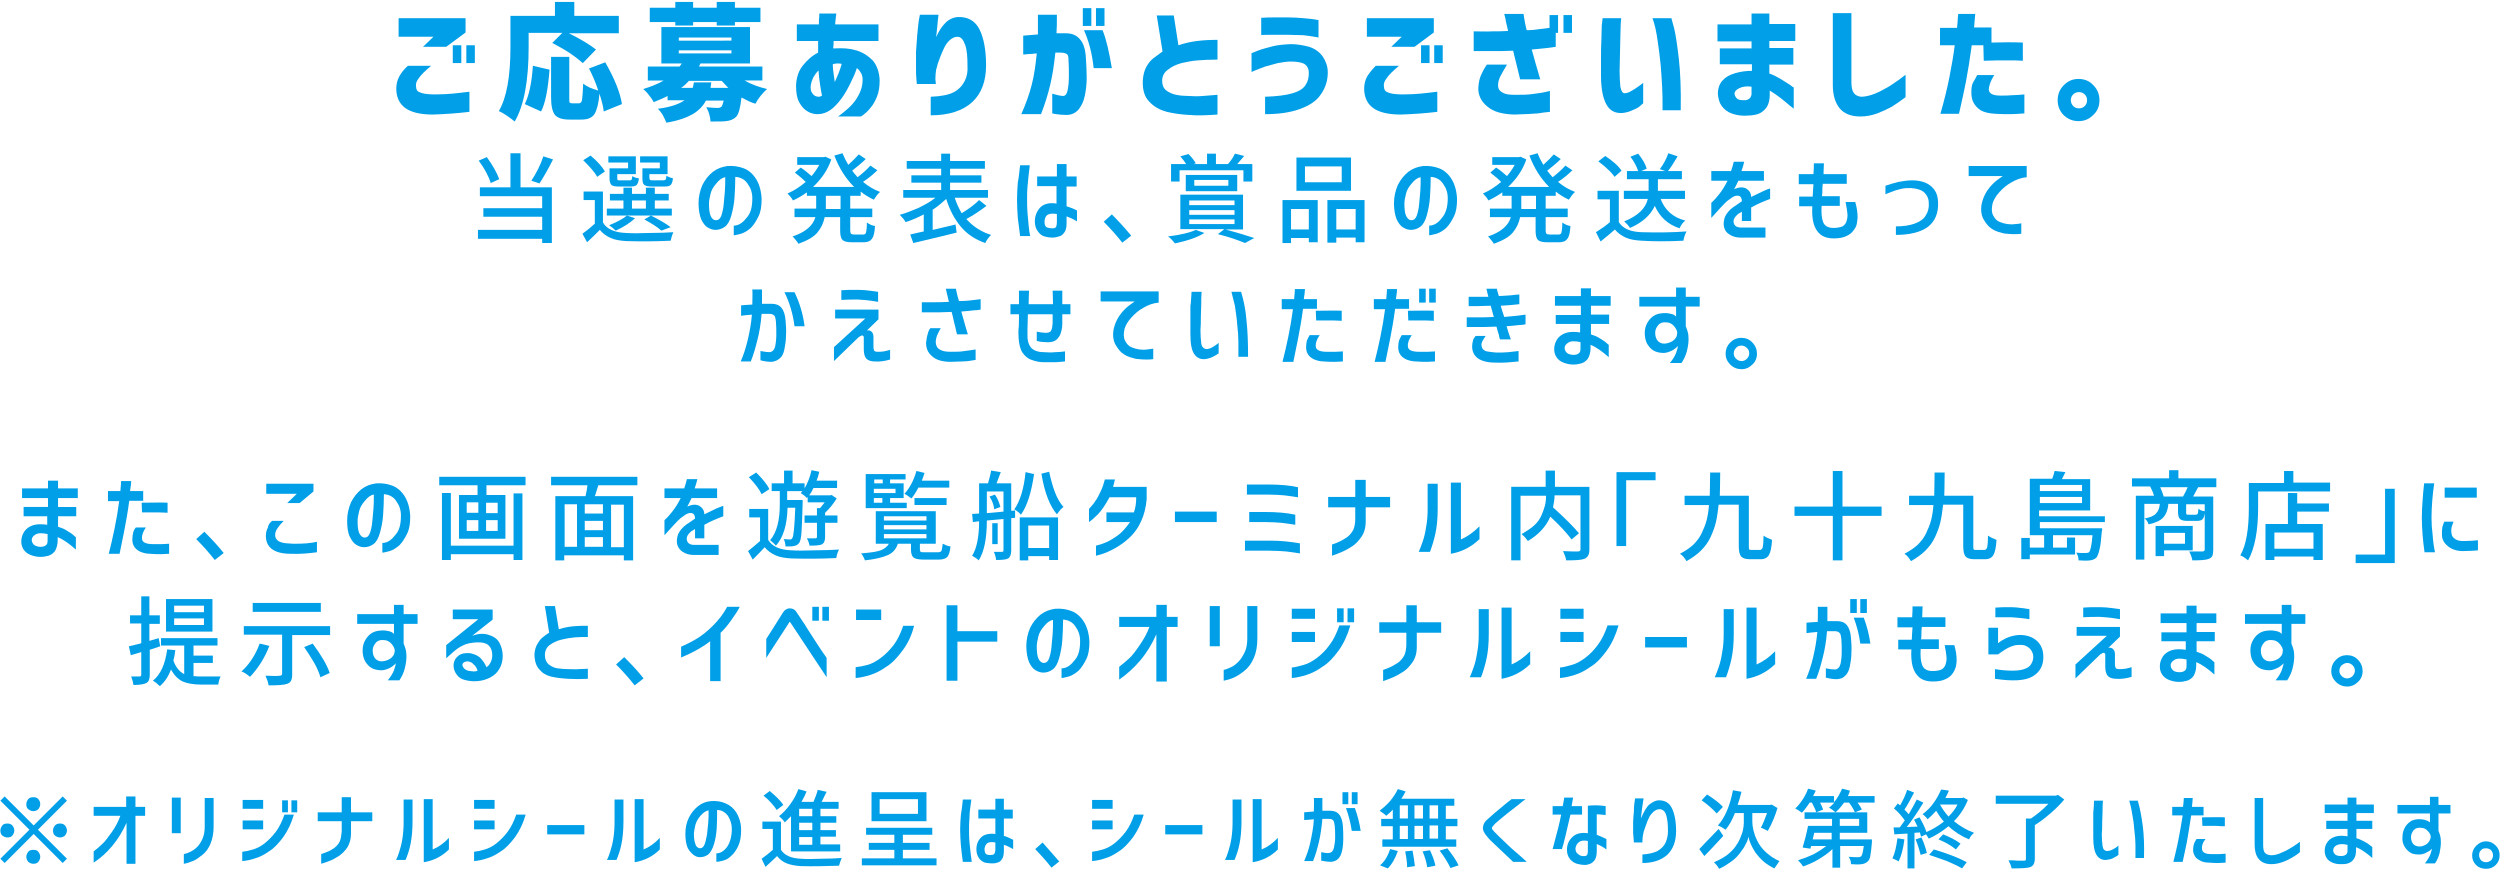 <?xml version="1.0" encoding="utf-8"?>
<!-- Generator: Adobe Illustrator 25.4.0, SVG Export Plug-In . SVG Version: 6.00 Build 0)  -->
<svg version="1.1" id="レイヤー_1" xmlns="http://www.w3.org/2000/svg" xmlns:xlink="http://www.w3.org/1999/xlink" x="0px"
	 y="0px" width="646px" height="225px" viewBox="0 0 646 225" style="enable-background:new 0 0 646 225;" xml:space="preserve">
<style type="text/css">
	.st0{fill:#009FE8;}
</style>
<g>
	<g>
		<g>
			<g>
				<path class="st0" d="M105.4,17h6c-0.8,0.7-1.5,1.3-2,1.8c-0.5,0.5-1,1.1-1.4,1.7c-0.4,0.6-0.6,1.2-0.5,1.8
					c0,0.4,0.1,0.8,0.3,1.1c0.2,0.3,0.7,0.5,1.4,0.7c0.7,0.2,1.8,0.3,3.3,0.3c1.7,0,3.2-0.1,4.4-0.2c1.2-0.1,2.7-0.3,4.4-0.5v5.2
					c-3.3,0.4-6.4,0.6-9.5,0.7c-3.2,0-5.6-0.6-7.1-1.7s-2.3-2.8-2.3-5c0-1.2,0.3-2.3,0.8-3.2C103.7,18.8,104.4,17.9,105.4,17z
					 M103,4.7h17.3v3.7l-5,3.7h-6l2.7-2.6h-9V4.7z M117,16.3v-4.6h2.2v4.6H117z M120.5,16.3v-4.6h2.2v4.6H120.5z"/>
				<path class="st0" d="M136.6,8.6v3.6c0,8.7-1.2,15.1-3.6,19.2c-0.5-0.4-1.1-0.9-2-1.5c-0.9-0.6-1.6-1-2.1-1.2c2-3.4,3-8.9,3-16.5
					V4.1h11.5V0.5h5v3.6h11.5v4.5h-12.9c3.2,1.6,5.5,3,7,4.2l-3.4,3.5c-0.8-0.7-1.9-1.6-3.4-2.6c-1.5-1-3-1.8-4.5-2.6l2.6-2.6H136.6
					z M139.8,28.8l-4.2-1.9c1.1-2.2,1.8-5.5,2.1-9.9L142,18C141.6,23.1,140.9,26.8,139.8,28.8z M160.7,26.9l-4.7,1.9
					c-0.1-1.2-0.5-2.7-1.1-4.6c-0.2,2.6-0.7,4.3-1.3,5.3c-0.7,1-1.8,1.4-3.4,1.4h-3c-1.9,0-3.1-0.4-3.8-1.2c-0.6-0.8-1-2.2-1-4.4
					V14.7h4.7v10.7c0,0.6,0,1,0.1,1.1c0.1,0.1,0.3,0.2,0.7,0.2h1.7c0.4,0,0.7-0.3,0.8-0.9c0.1-0.6,0.2-2,0.3-4.2
					c0.8,0.7,2.1,1.3,3.9,1.8c-0.7-2.1-1.5-4-2.4-5.7l4.2-1.6C158.9,20.5,160.3,24.1,160.7,26.9z"/>
				<path class="st0" d="M197,20.8h-4.6c1.7,1,3.7,1.7,5.8,2.2c-1.2,1.1-2.2,2.3-3,3.8c-1.1-0.3-2.3-0.9-3.6-1.6
					c-0.3,2.6-0.7,4.3-1.4,5c-0.6,0.6-1.5,1-2.6,1.1c-0.7,0.1-2,0.1-4,0.1c-0.1-1.3-0.4-2.5-1.1-3.7c1.2,0.1,2.1,0.2,2.9,0.2
					c0.4,0,0.7-0.1,1-0.3c0.2-0.2,0.4-0.8,0.6-1.6h-4.6c-0.7,1.4-1.9,2.6-3.4,3.5c-1.6,0.9-3.8,1.7-6.8,2.2
					c-0.2-0.5-0.5-1.1-0.9-1.9c-0.4-0.7-0.9-1.3-1.3-1.7c3.2-0.4,5.5-1.2,6.9-2.2h-4.4v-1.1c-1.1,0.6-2.4,1.1-3.6,1.6
					c-0.2-0.5-0.6-1.1-1.2-1.8c-0.5-0.7-1-1.2-1.5-1.6c2-0.6,3.8-1.3,5.3-2.2h-4.1v-3.6h8.2c0.1-0.1,0.1-0.2,0.3-0.4
					c0.1-0.2,0.2-0.3,0.3-0.4h-5.3V7h22.9v9.4H181c0,0.1-0.1,0.2-0.2,0.4c-0.1,0.2-0.1,0.3-0.2,0.4H197V20.8z M174.5,6.5V5.7h-6.6V2
					h6.6V0.5h4.6V2h6.1V0.5h4.7V2h6.6v3.7h-6.6v0.9h-4.7V5.7h-6.1v0.9H174.5z M175.4,9.7v0.8H189V9.7H175.4z M175.4,13v0.8H189V13
					H175.4z M179.3,21.3h4.5c0,0.1-0.1,0.4-0.1,0.7c0,0.3-0.1,0.5-0.1,0.7h4.6c-0.3-0.3-0.9-0.9-1.7-1.8H178c-0.7,0.8-1.4,1.4-2,1.8
					h3C179.1,22.4,179.2,21.9,179.3,21.3z"/>
				<path class="st0" d="M205.9,10.6V6.3h5.7c0-0.8,0-1.5,0.1-2c0-0.5,0-0.8,0-0.8h4.4c0,0,0,0.3-0.1,0.8s-0.1,1.2-0.2,2H227v4.3
					h-11.6c0,0,0,0.3,0,0.7c0,0.4-0.1,0.8-0.1,1.2c0.1,0,0.2,0,0.3,0c0.1,0,0.2,0,0.3,0c1.9-0.1,3.6,0,5.3,0.5
					c1.7,0.5,3.1,1.4,4.3,2.6c1.1,1.3,1.7,3,1.8,5.1c0,1.7-0.2,3.1-0.7,4.3c-0.5,1.2-1,2.1-1.7,2.9c-0.6,0.8-1.4,1.5-2.4,2.2h-6
					c0,0,0.4-0.2,1-0.7c0.6-0.5,1.4-1.1,2.2-1.9c0.8-0.8,1.6-1.8,2.2-3c0.6-1.1,1-2.4,1-3.8c0-0.7-0.1-1.3-0.4-1.8
					c-0.3-0.5-0.6-1-1.1-1.3c-0.4,1.3-1,2.6-1.7,4c-0.7,1.4-1.4,2.7-2.3,3.9c-0.9,1.2-1.8,2.2-2.8,2.9c-1,0.7-2.1,1.1-3.3,1.1
					c-0.9,0-1.8-0.2-2.6-0.7c-0.9-0.5-1.6-1.3-2.2-2.4c-0.6-1.1-0.8-2.5-0.8-4.4c0.1-1.9,0.6-3.6,1.7-5c1.1-1.4,2.4-2.6,4-3.4
					c0-0.5,0-1,0-1.5s0-1,0-1.5H205.9z M211.6,25c0.1,0,0.3,0,0.4-0.1c0.1,0,0.3-0.1,0.4-0.2c-0.2-0.8-0.3-1.8-0.5-2.9
					c-0.2-1.1-0.3-2.3-0.4-3.6c-0.6,0.6-1,1.2-1.4,1.9c-0.3,0.7-0.5,1.3-0.6,1.9c-0.1,0.9,0,1.6,0.4,2.1
					C210.3,24.7,210.8,25,211.6,25z M215.2,16.9c0,0.7,0.1,1.4,0.2,2.1c0.1,0.7,0.2,1.4,0.3,2.2c0.3-0.7,0.7-1.5,1-2.3
					c0.3-0.8,0.6-1.6,0.8-2.4c-0.4-0.1-0.8-0.1-1.2-0.1c-0.4,0-0.8,0.1-1.1,0.2c0,0,0,0.1,0,0.1C215.2,16.8,215.2,16.9,215.2,16.9z"
					/>
				<path class="st0" d="M237.7,3.8h4.8c0,0,0,0.3-0.1,0.9c-0.1,0.6-0.1,1.3-0.2,2.1c-0.1,0.9-0.2,1.8-0.3,2.8
					c0.7-1.6,1.5-2.8,2.4-3.7c0.9-0.9,2-1.4,3.2-1.5c2.6-0.1,4.5,1,5.6,3.2c1.1,2.2,1.7,5.3,1.7,9.3c0,4.1-1.2,7.3-3.6,9.5
					s-6,3.4-10.7,3.4v-4.8c2.7-0.1,4.7-0.5,6-1.2c1.3-0.7,2.2-1.7,2.8-2.9s0.8-2.5,0.7-3.9c0-2.2-0.1-4-0.6-5.4s-1.1-2.1-2-2.1
					c-0.7,0-1.3,0.3-1.9,0.8c-0.6,0.5-1.1,1.2-1.5,2c-0.4,0.8-0.7,1.6-1,2.3c-0.3,0.8-0.5,1.4-0.7,1.9c-0.1,0.4-0.2,0.9-0.4,1.5
					c-0.1,0.6-0.2,1.5-0.2,2.4c0,0.4,0.1,0.7,0.1,0.9c0,0.3,0,0.4,0,0.4h-4.9c0,0,0-0.4-0.1-1.2c-0.1-0.8-0.1-1.8-0.1-3.1
					c0-1.3,0-2.6,0-4c0.1-1.3,0.2-2.7,0.3-4.2c0.1-1.5,0.3-2.7,0.4-3.8C237.6,4.4,237.7,3.9,237.7,3.8z"/>
				<path class="st0" d="M264.5,9.2c1.4-0.1,2.6-0.2,3.7-0.3c0-1.5,0-3.2,0-5.1h4.9c0,1.9,0,3.5-0.1,4.8c0.2,0,0.5,0,0.7,0
					c0.3,0,0.6,0,0.9,0s0.6,0,0.8,0c1.6,0,2.8,0.5,3.7,1.6c0.9,1,1.4,2.7,1.5,4.9c0.1,1.6,0.2,3.3,0.2,5c0,1.7-0.2,3.3-0.5,4.7
					c-0.3,1.5-0.9,2.6-1.6,3.5c-0.8,0.9-1.8,1.4-3.1,1.4c-1.1,0-2-0.1-2.7-0.2c-0.7-0.1-1-0.2-1-0.2v-5.1c1.3,0.4,2.3,0.6,2.9,0.6
					c0.6-0.1,0.9-0.6,1.1-1.6c0.2-1,0.3-2.2,0.3-3.6s0-2.8-0.1-4.1c0-0.8-0.1-1.3-0.4-1.5c-0.3-0.2-0.8-0.4-1.6-0.4
					c-0.3,0-0.5,0-0.7,0c-0.2,0-0.4,0-0.7,0c-0.3,2.9-0.7,5.7-1.3,8.2c-0.6,2.6-1.4,5.1-2.4,7.7h-5.1c1.2-2.7,2.1-5.2,2.7-7.6
					c0.6-2.3,1-5,1.3-8.1c-1,0.1-1.9,0.2-2.5,0.2c-0.6,0.1-1,0.1-1,0.1V9.2z M279.8,6.7V2.1h2.2v4.6H279.8z M280.1,7.8h4.8
					c1,2.4,1.7,5.7,2.4,9.8h-4.7C282.2,13.7,281.3,10.5,280.1,7.8z M283.2,6.7V2.1h2.2v4.6H283.2z"/>
				<path class="st0" d="M314.6,15.4c-2,0-3.7,0.1-5.1,0.2c-1.4,0.1-2.9,0.4-4.2,0.7c-1.4,0.4-2.5,0.9-3.5,1.7
					c-1,0.7-1.5,1.7-1.5,2.9c0,1.1,0.4,2,1.1,2.5c0.7,0.5,1.5,0.9,2.5,1.1c1,0.2,2.1,0.3,3.2,0.3c1.3,0.1,2.6,0.1,3.7,0
					c1.1-0.1,2.4-0.2,3.8-0.3v5.1c-2.7,0.2-5.2,0.3-7.4,0.1c-2-0.1-4-0.4-5.7-0.8c-1.8-0.5-3.3-1.3-4.5-2.6
					c-1.3-1.3-1.8-3.1-1.7-5.6c0.1-1.3,0.4-2.5,0.9-3.4c0.5-0.9,1.1-1.7,1.9-2.3c0.8-0.6,1.6-1.2,2.3-1.7l-1.5-9.3h4.4l1.2,7.7
					c1.7-0.6,3.3-0.9,4.8-1.1s3.3-0.3,5.3-0.3V15.4z"/>
				<path class="st0" d="M323.5,13.7c0,0,0.5-0.2,1.5-0.6s2.2-0.7,3.7-1.1c1.5-0.4,3.1-0.5,4.8-0.6c1.7,0,3.3,0.3,4.8,0.7
					c1.5,0.5,2.6,1.3,3.5,2.5c0.8,1.2,1.3,2.6,1.3,4.1c0,2.1-0.6,4-1.8,5.7c-1.1,1.7-3,2.9-5.5,3.8c-2.5,0.9-5.5,1.3-8.9,1.3V25
					c3.1-0.1,5.4-0.4,7.1-0.9c1.7-0.5,2.8-1.2,3.4-2.2c0.6-0.9,0.8-1.9,0.8-3.1c0-0.9-0.3-1.6-0.9-2.1c-0.6-0.5-1.9-0.8-3.8-0.8
					c-1,0-2.1,0.2-3.3,0.4c-1.1,0.3-2.2,0.6-3.3,0.9c-1,0.4-2.2,0.8-3.5,1.4V13.7z M325.9,4.6c1.3-0.1,2.4-0.1,3.5-0.1
					c1.1,0,2.3,0,3.6,0c1.4,0,2.6,0.1,3.8,0.2c1.2,0.1,2.1,0.2,2.8,0.3c0.7,0.1,1.1,0.2,1.1,0.2v4.5c0,0-0.4-0.1-1.1-0.2
					c-0.7-0.1-1.6-0.3-2.8-0.4C335.7,9.1,334.4,9,333,9c-2.1,0-3.8,0-5.1,0c-1.3,0-2,0-2,0.1V4.6z"/>
				<path class="st0" d="M355.5,17h6c-0.8,0.7-1.5,1.3-2,1.8c-0.5,0.5-1,1.1-1.4,1.7c-0.4,0.6-0.6,1.2-0.5,1.8
					c0,0.4,0.1,0.8,0.3,1.1c0.2,0.3,0.7,0.5,1.4,0.7c0.7,0.2,1.8,0.3,3.3,0.3c1.7,0,3.2-0.1,4.4-0.2c1.2-0.1,2.7-0.3,4.4-0.5v5.2
					c-3.3,0.4-6.4,0.6-9.5,0.7c-3.2,0-5.6-0.6-7.1-1.7c-1.5-1.1-2.3-2.8-2.3-5c0-1.2,0.3-2.3,0.8-3.2
					C353.9,18.8,354.6,17.9,355.5,17z M353.2,4.7h17.3v3.7l-5,3.7h-6l2.7-2.6h-9V4.7z M367.2,16.3v-4.6h2.2v4.6H367.2z M370.6,16.3
					v-4.6h2.2v4.6H370.6z"/>
				<path class="st0" d="M380.8,8.1c1.9,0,3.5,0.1,4.8,0c1.3,0,2.7,0,4.1-0.1c-0.3-1.3-0.6-2.4-0.7-3.2c-0.2-0.8-0.3-1.2-0.3-1.2h5
					c0,0,0,0.3,0.1,0.8c0.1,0.5,0.2,1,0.3,1.7c0.1,0.6,0.3,1.2,0.4,1.7c1.2,0,2.3-0.1,3.5-0.3c0.7-0.1,1.5-0.2,2.4-0.3V3.9h2.2v4.6
					H402v3.6c-1.2,0.2-2.2,0.3-3.1,0.4c-0.9,0.1-1.9,0.2-3.1,0.3c0.7,2.5,1.4,5.1,2.2,7.7h-5.2c-0.2-0.9-0.5-2-0.8-3.3
					c-0.3-1.3-0.7-2.7-1-4.1c-1,0-2.1,0.1-3.3,0.1c-1.2,0-2.3,0-3.4,0c-1,0-2.2,0-3.5,0V8.1z M384.2,16.7h5.2
					c-0.7,1.2-1.3,2.2-1.7,3c-0.4,0.8-0.6,1.6-0.6,2.3c0,0.5,0.1,0.9,0.3,1.2c0.2,0.3,0.6,0.6,1.2,0.9c0.6,0.3,1.6,0.4,3,0.4
					c1.6,0,3.1,0,4.4-0.2s2.4-0.3,3.2-0.5c0.8-0.2,1.2-0.3,1.3-0.3v5.4c-1,0.1-2,0.2-3.1,0.4c-1.1,0.1-3.1,0.2-6.1,0.3
					c-3.1-0.1-5.4-0.7-7-2.1c-1.6-1.3-2.4-3-2.3-4.9c0.1-1.3,0.3-2.3,0.7-3.2C383,18.7,383.5,17.7,384.2,16.7z M404,8.5V3.9h2.2v4.6
					H404z"/>
				<path class="st0" d="M414.1,4.7h4.8c0,0,0,0.5-0.1,1.4c0,0.9-0.1,2.1-0.1,3.5c0,1.4-0.1,2.9-0.1,4.4c0,1.5-0.1,3-0.1,4.3
					c0,1.7,0.1,3,0.2,4.1c0.2,1,0.5,1.6,1,1.7c0.6,0,1.3-0.2,2-0.7c0.8-0.4,1.4-0.9,2-1.3c0.6-0.4,0.9-0.7,0.9-0.7v5.3
					c0,0-0.3,0.2-0.7,0.6c-0.4,0.4-1.1,0.8-1.9,1.1c-0.8,0.4-1.7,0.7-2.8,0.8c-1.9,0.1-3.2-0.6-4.1-2.2c-0.9-1.6-1.4-4.1-1.4-7.4
					c0-1.4,0-2.9,0-4.5c0-1.7,0-3.3,0.1-4.8c0-1.5,0.1-2.8,0.1-3.8C414.1,5.2,414.1,4.7,414.1,4.7z M427,4.7h4.9
					c0,0,0.2,0.9,0.7,2.6c0.4,1.7,0.8,4.3,1.2,7.8c0.4,3.5,0.6,8,0.5,13.4h-4.7c0,0,0-0.6,0-1.7c0-1.1,0-2.5-0.1-4.3
					c-0.1-1.8-0.2-3.7-0.4-5.9c-0.2-2.1-0.5-4.2-0.8-6.3S427.6,6.3,427,4.7z"/>
				<path class="st0" d="M444.3,12.5h8.3v-1.8h-8.8V6.3h8.8V3.5h4.6v2.7h6.7v4.4h-6.7v1.8h6.2v4.3h-6.2v2.3c0.9,0.3,1.9,0.8,2.9,1.4
					c1,0.6,1.8,1.1,2.4,1.5c0.6,0.5,0.9,0.7,1,0.7v5.5c0,0-0.3-0.3-1-0.8c-0.6-0.5-1.4-1.2-2.3-1.9c-0.9-0.7-1.9-1.4-2.9-2v1
					c0,1.7-0.4,2.9-1.1,3.7c-0.7,0.8-1.5,1.3-2.4,1.5c-0.9,0.2-1.9,0.3-2.9,0.3c-1.3,0-2.4-0.2-3.5-0.6c-1.1-0.4-1.9-1.1-2.5-1.9
					c-0.6-0.8-0.9-1.9-1-3.1c0-1.5,0.4-2.6,1.2-3.5c0.8-0.9,1.9-1.5,3.3-1.9c1.4-0.4,2.8-0.6,4.3-0.6v-1.7h-8.3V12.5z M450.8,25.9
					c0.4,0,0.8-0.1,1.2-0.4c0.3-0.2,0.5-0.6,0.6-1.1v-2c-1.3-0.2-2.4,0-3.2,0.4c-0.8,0.4-1.2,0.9-1.2,1.3c0,0.5,0.2,0.9,0.5,1.2
					C449,25.8,449.7,25.9,450.8,25.9z"/>
				<path class="st0" d="M478.4,3.4v17.8c0,1.3,0.2,2.2,0.6,2.8c0.4,0.6,1.1,0.9,1.9,1c1.1,0,2.3-0.3,3.6-0.8
					c1.2-0.5,2.5-1.2,3.7-1.9c1.2-0.8,2.6-1.7,4.2-3v5.8c-1.3,1-2.5,1.8-3.6,2.5c-1.1,0.6-2.4,1.2-3.7,1.7c-1.4,0.5-2.8,0.8-4.4,0.8
					c-2.5,0-4.3-0.8-5.4-2.2c-1.1-1.4-1.7-3.4-1.7-5.9V3.4H478.4z"/>
				<path class="st0" d="M501.3,11.7V7.2h4.4c0.1-1.1,0.2-2,0.2-2.6c0.1-0.6,0.1-0.9,0.1-1h4.4c-0.1,1.2-0.2,2.4-0.3,3.5h4.5v3.9
					c3-0.1,5.7-0.1,8.1,0v4.7c-1.2-0.1-2.6-0.1-4.1-0.1c-1.5,0-3.5,0-6,0.1l-0.1-4h-3c-0.5,3.7-1,6.8-1.5,9.4
					c-0.5,2.6-1,4.7-1.3,6.1c-0.3,1.4-0.5,2.2-0.5,2.2h-4.8c0.9-3.1,1.7-6.3,2.3-9.3c0.6-3.1,1.1-5.9,1.4-8.4H501.3z M510.9,19.4
					h4.4c-1,1.6-1.4,2.9-1.4,3.8c0.1,1,1.1,1.5,3,1.5c1.2,0,2.2,0,3.1-0.1c0.9,0,1.9-0.1,3.1-0.2v4.9c-1.3,0.1-2.6,0.2-3.7,0.2
					c-1.1,0-2.4,0-3.9-0.1c-1.6-0.1-2.8-0.4-3.7-0.9c-0.9-0.6-1.5-1.3-1.9-2.1c-0.4-0.8-0.5-1.7-0.5-2.6c0-1,0.1-1.8,0.4-2.4
					C510.1,20.9,510.5,20.2,510.9,19.4z"/>
				<path class="st0" d="M533.3,29.8c-1.1-1.1-1.6-2.4-1.6-3.9c0-1.5,0.5-2.8,1.6-3.9c1.1-1.1,2.3-1.6,3.8-1.6
					c1.5,0,2.8,0.5,3.8,1.6c1.1,1.1,1.6,2.4,1.6,3.9c0,1.5-0.5,2.8-1.6,3.8c-1.1,1.1-2.3,1.6-3.8,1.6
					C535.6,31.3,534.4,30.8,533.3,29.8z M535.7,24.4c-0.4,0.4-0.6,0.9-0.6,1.5c0,0.6,0.2,1,0.6,1.5c0.4,0.4,0.9,0.6,1.5,0.6
					c0.6,0,1.1-0.2,1.5-0.6c0.4-0.4,0.6-0.9,0.6-1.5c0-0.6-0.2-1.1-0.6-1.5c-0.4-0.4-0.9-0.6-1.5-0.6
					C536.6,23.8,536.1,24,535.7,24.4z"/>
				<path class="st0" d="M134.5,39.6v8.8h8.1v14.4h-2.5v-1.1h-16.6v-2.3h16.6v-3.4h-15.2v-2.2h15.2v-3.1H124v-2.3h7.9v-8.8H134.5z
					 M129,46.3l-2.2,1c-0.5-1.7-1.5-3.6-3.1-5.8l2.1-0.9C127.3,42.7,128.4,44.6,129,46.3z M140.4,40.4l2.5,0.8
					c-1.2,2.4-2.4,4.5-3.5,6.2l-2.1-0.7C138.6,44.7,139.7,42.6,140.4,40.4z"/>
				<path class="st0" d="M155.8,49.4v8.1c1,1.7,3,2.6,6,2.7c1.4,0.1,3.4,0.1,6,0c2.5,0,4.6-0.1,6.2-0.2c-0.4,0.9-0.6,1.7-0.7,2.2
					c-4,0.2-7.8,0.2-11.4,0.1c-1.6-0.1-3-0.3-4.1-0.8c-1.1-0.5-2.1-1.2-2.8-2.1c-1.1,1.1-2.2,2.2-3.3,3.2l-1.2-2.2
					c1-0.7,2.1-1.6,3.2-2.6v-6.1h-2.9v-2.2H155.8z M156.3,44.3l-2,1.4c-0.3-0.6-0.8-1.3-1.5-2.1c-0.7-0.8-1.4-1.5-2.1-2.2l1.9-1.2
					C154.4,41.7,155.6,43.1,156.3,44.3z M173.6,53.9v1.8h-16.8v-1.8h4.3v-2.1h-3.5v-1.7h3.5v-1.6h2.2v1.6h3.6v-1.6h2.3v1.6h3.6v1.7
					h-3.6v2.1H173.6z M162.3,43.4v-1.4h-5.1v-1.6h7.1V45h-4.8V46c0,0.2,0,0.4,0.1,0.5c0.1,0.1,0.3,0.1,0.7,0.1h2.4
					c0.3,0,0.5-0.1,0.5-0.2c0.1-0.1,0.1-0.4,0.2-0.9c0.4,0.3,1,0.5,1.7,0.6c-0.1,0.8-0.3,1.4-0.6,1.7s-0.8,0.4-1.6,0.4h-2.9
					c-1,0-1.7-0.1-2-0.4c-0.3-0.3-0.5-0.9-0.5-1.7v-2.6H162.3z M162,55.7l2.1,0.7c-1.2,1.1-2.8,2.2-5,3.2c-0.5-0.5-1.1-1-1.7-1.4
					C159.4,57.4,160.9,56.6,162,55.7z M163.3,51.8v2.1h3.6v-2.1H163.3z M170.5,43.4v-1.4h-5.1v-1.6h7.1V45h-4.7V46
					c0,0.2,0.1,0.4,0.2,0.5c0.1,0.1,0.4,0.1,0.8,0.1h2.6c0.3,0,0.5-0.1,0.6-0.2c0.1-0.1,0.2-0.5,0.2-1c0.4,0.3,1,0.5,1.7,0.7
					c-0.1,0.8-0.3,1.4-0.6,1.7c-0.3,0.3-0.8,0.4-1.6,0.4h-3.1c-1,0-1.7-0.1-2.1-0.4c-0.4-0.3-0.5-0.9-0.5-1.8v-2.5H170.5z
					 M173.3,58.7l-2.4,0.9c-1.1-1-2.6-1.9-4.4-2.9l1.7-1C170.4,56.8,172.1,57.8,173.3,58.7z"/>
				<path class="st0" d="M194.4,51.2c0-1.4-0.4-2.6-1.2-3.7c-0.7-1.1-1.8-1.7-3.2-1.8c0,2-0.1,3.7-0.2,5.3c-0.1,1.6-0.4,3.1-0.8,4.6
					c-0.4,1.5-1,2.5-1.7,3c-0.7,0.5-1.5,0.8-2.4,0.8c-0.7,0-1.3-0.2-2-0.6c-0.7-0.4-1.2-1.1-1.7-2.1c-0.4-1-0.7-2.4-0.7-4.2
					c0-1.7,0.4-3.3,1-4.7c0.7-1.4,1.6-2.5,2.7-3.4c1.2-0.9,2.4-1.3,3.8-1.5c1.5-0.1,2.9,0.1,4.2,0.6c1.3,0.5,2.4,1.5,3.2,2.8
					c0.8,1.3,1.3,3,1.4,5.1c0,1.8-0.2,3.3-0.8,4.5c-0.6,1.2-1.2,2.2-2,3c-0.8,0.7-1.6,1.2-2.5,1.5c-0.9,0.2-1.5,0.4-1.9,0.4v-2.5
					c1.2,0,2.3-0.7,3.2-1.9C194,55.2,194.4,53.5,194.4,51.2z M185,56.9c0.7,0,1.1-0.4,1.4-1.2c0.3-0.9,0.5-1.8,0.6-2.9
					c0.1-1.1,0.2-2.1,0.3-3.3c0.1-1.1,0.1-2.4,0.1-3.7c-0.8,0.1-1.6,0.7-2.3,1.6c-0.8,0.9-1.3,1.8-1.5,2.7c-0.2,0.9-0.4,1.7-0.4,2.5
					c0,1.3,0.1,2.4,0.4,3.1C183.9,56.5,184.4,56.9,185,56.9z"/>
				<path class="st0" d="M222.3,50.6h-2.6v3.3h5.7v2.2h-5.7v3.5c0,0.4,0.1,0.7,0.2,0.8c0.1,0.1,0.4,0.2,0.8,0.2h2.4
					c0.4,0,0.6-0.2,0.7-0.6c0.1-0.4,0.2-1.2,0.2-2.5c0.7,0.5,1.4,0.8,2.1,0.9c-0.1,1.6-0.3,2.7-0.8,3.3c-0.4,0.6-1.1,0.9-2.1,0.9
					h-3.1c-1.2,0-2-0.2-2.4-0.6c-0.4-0.4-0.6-1.2-0.6-2.4v-3.5h-4c-0.3,1.5-0.9,2.8-1.9,4c-1,1.2-2.7,2.1-4.9,2.9
					c-0.1-0.3-0.4-0.6-0.7-1c-0.3-0.4-0.6-0.7-0.8-0.9c3.3-1.1,5.3-2.8,5.9-5h-5.4v-2.2h5.6v-0.2v-3.1h-2.4v-0.9
					c-1.1,0.8-2.3,1.5-3.6,2.1c-0.3-0.6-0.8-1.2-1.4-1.8c1.6-0.7,3.2-1.7,4.7-3c-0.6-0.6-1.5-1.4-2.8-2.4l1.5-1.3
					c1.1,0.7,2,1.5,2.8,2.2c0.7-0.8,1.4-1.8,2-2.9H206v-2h6.9l0.4-0.1l1.5,0.7c-0.9,2.7-2.5,5-4.7,7.1h10.6
					c-2.2-2.2-3.9-4.9-5.1-8.1l2.1-0.6c0.4,1,0.9,2,1.5,3c1.1-1,2-1.9,2.7-2.7l1.8,1.2c-1.2,1.2-2.4,2.1-3.5,3
					c0.2,0.3,0.7,0.9,1.4,1.7c1.3-1,2.4-2,3.3-3l1.8,1.2c-1,1-2.2,2-3.7,3c1.3,1.1,2.8,2,4.4,2.6c-0.6,0.5-1.1,1.2-1.6,2
					c-1.3-0.6-2.4-1.3-3.4-2.1V50.6z M217.2,53.9v-3.3h-3.8v3.2v0.2H217.2z"/>
				<path class="st0" d="M253,51.7l1.9,1.5c-1.6,1.2-3.3,2.4-5.2,3.4c1.7,1.9,3.8,3.3,6.4,4.1c-0.7,0.7-1.2,1.4-1.5,2.1
					c-2.6-0.9-4.7-2.3-6.3-4.2s-2.9-4.3-3.8-7.2c-1,0.9-2.1,1.9-3.5,2.8v5.2c0.7-0.1,1.6-0.4,3-0.7c1.3-0.3,2.3-0.5,2.9-0.7l0.3,2.1
					c-2.8,0.7-6.5,1.6-11.2,2.7l-0.8-2.2c0.4-0.1,0.9-0.2,1.7-0.4c0.8-0.2,1.4-0.3,1.8-0.4v-4.4c-1.5,0.8-3.1,1.5-4.7,2
					c-0.3-0.6-0.8-1.2-1.5-1.9c1.6-0.4,3.2-1.1,4.9-1.8c1.6-0.8,3.1-1.6,4.3-2.6h-8.3v-2h9.8v-1.9h-7.7v-1.9h7.7v-1.7h-8.9v-2h8.9
					v-1.9h2.3v1.9h9v2h-9v1.7h8.1v1.9h-8.1v1.9h9.8v2h-8.6c0.5,1.5,1.1,2.8,1.8,4C250.3,54,251.8,52.9,253,51.7z"/>
				<path class="st0" d="M263.6,42.7h2.5c-0.1,0.7-0.2,1.5-0.3,2.5s-0.2,1.9-0.3,3c-0.1,1.1-0.1,2.1-0.1,3.2c0,1.2,0,2.4,0.1,3.6
					c0.1,1.2,0.2,2.3,0.3,3.3c0.1,1,0.2,1.9,0.4,2.7h-2.6c-0.2-1.7-0.4-3.2-0.6-4.7c-0.1-1.5-0.2-3.1-0.2-4.7c0-1.5,0.1-3,0.2-4.4
					C263.3,45.7,263.4,44.2,263.6,42.7z M268.1,45.6h5v-3.2l2.5,0v3.2h2.6v2.6h-2.6v5.1c0.9,0.3,1.8,0.6,2.7,1.1v2.8
					c-1-0.6-1.9-1-2.7-1.3v1.9c0,1-0.2,1.8-0.6,2.3c-0.4,0.5-0.8,0.9-1.4,1c-0.6,0.2-1.1,0.3-1.6,0.3c-0.7,0-1.4-0.1-2.1-0.3
					c-0.7-0.2-1.2-0.6-1.7-1.3c-0.5-0.6-0.8-1.5-0.8-2.6c0-1.4,0.5-2.6,1.4-3.6c0.9-0.9,2.3-1.3,4.2-1v-4.5h-5V45.6z M272.1,59
					c0.4,0,0.7-0.2,0.8-0.4c0.1-0.3,0.2-0.6,0.2-1.1v-2.2c-1.1-0.2-1.9-0.1-2.4,0.2c-0.5,0.3-0.7,0.9-0.8,1.6c0,0.8,0.1,1.3,0.5,1.6
					C270.8,58.9,271.3,59,272.1,59z"/>
				<path class="st0" d="M292.3,60.9l-2.3,1.8c-1.5-1.9-3.1-3.7-4.8-5.4l2.1-1.9C289.2,57.3,290.8,59.1,292.3,60.9z"/>
				<path class="st0" d="M309,59.4l2.2,0.8c-1.7,1.1-4.3,2-7.6,2.7c-0.7-0.9-1.3-1.5-1.8-1.8C305.1,60.7,307.5,60.1,309,59.4z
					 M304.8,44v2.9h-2.2v-4.5h3.9c-0.3-0.5-0.8-1.2-1.5-2l2.1-0.6c0.9,0.9,1.5,1.7,1.9,2.4l-0.6,0.2h3.5v-2.7h2.3v2.7h3.2l-0.1,0
					c0.8-0.9,1.4-1.8,1.8-2.7l2.4,0.6c-0.5,0.6-1.1,1.3-1.8,2.1h3.9v4.5h-2.3V44H304.8z M321.3,59.3h-4.6c2.9,0.8,5.3,1.5,7.4,2.2
					l-2.4,1.3c-1.9-0.8-4.2-1.6-7-2.3l1.7-1.3H305v-8.9h16.2V59.3z M319.7,49.4h-13.3v-4.2h13.3V49.4z M307.3,51.8V53H319v-1.2
					H307.3z M307.3,54.3v1.2H319v-1.2H307.3z M307.3,56.7v1.2H319v-1.2H307.3z M308.6,46.6V48h8.8v-1.5H308.6z"/>
				<path class="st0" d="M331.4,62.8V51.7h9.1v10.9h-2.3v-1.1h-4.6v1.3H331.4z M338.2,54h-4.6v5.3h4.6V54z M349.1,40.7v8.6h-14.1
					v-8.6H349.1z M346.7,47.1v-4.1h-9.5v4.1H346.7z M343,51.7h9.6v10.9h-2.3v-1.2h-5v1.3H343V51.7z M345.3,59.3h5V54h-5V59.3z"/>
				<path class="st0" d="M374.1,51.2c0-1.4-0.4-2.6-1.2-3.7c-0.7-1.1-1.8-1.7-3.2-1.8c0,2-0.1,3.7-0.2,5.3c-0.1,1.6-0.4,3.1-0.8,4.6
					c-0.4,1.5-1,2.5-1.7,3c-0.7,0.5-1.5,0.8-2.4,0.8c-0.7,0-1.3-0.2-2-0.6c-0.7-0.4-1.2-1.1-1.7-2.1c-0.4-1-0.7-2.4-0.7-4.2
					c0-1.7,0.4-3.3,1-4.7c0.7-1.4,1.6-2.5,2.7-3.4c1.2-0.9,2.4-1.3,3.8-1.5c1.5-0.1,2.9,0.1,4.2,0.6c1.3,0.5,2.4,1.5,3.2,2.8
					c0.8,1.3,1.3,3,1.4,5.1c0,1.8-0.2,3.3-0.8,4.5c-0.6,1.2-1.2,2.2-2,3c-0.8,0.7-1.6,1.2-2.5,1.5c-0.9,0.2-1.5,0.4-1.9,0.4v-2.5
					c1.2,0,2.3-0.7,3.2-1.9C373.6,55.2,374.1,53.5,374.1,51.2z M364.7,56.9c0.7,0,1.1-0.4,1.4-1.2c0.3-0.9,0.5-1.8,0.6-2.9
					c0.1-1.1,0.2-2.1,0.3-3.3c0.1-1.1,0.1-2.4,0.1-3.7c-0.8,0.1-1.6,0.7-2.3,1.6c-0.8,0.9-1.3,1.8-1.5,2.7c-0.2,0.9-0.4,1.7-0.4,2.5
					c0,1.3,0.1,2.4,0.4,3.1S364.1,56.9,364.7,56.9z"/>
				<path class="st0" d="M402,50.6h-2.6v3.3h5.7v2.2h-5.7v3.5c0,0.4,0.1,0.7,0.2,0.8c0.1,0.1,0.4,0.2,0.8,0.2h2.4
					c0.4,0,0.6-0.2,0.7-0.6c0.1-0.4,0.2-1.2,0.2-2.5c0.7,0.5,1.4,0.8,2.1,0.9c-0.1,1.6-0.3,2.7-0.8,3.3c-0.4,0.6-1.1,0.9-2.1,0.9
					h-3.1c-1.2,0-2-0.2-2.4-0.6c-0.4-0.4-0.6-1.2-0.6-2.4v-3.5h-4c-0.3,1.5-0.9,2.8-1.9,4c-1,1.2-2.7,2.1-4.9,2.9
					c-0.1-0.3-0.4-0.6-0.7-1c-0.3-0.4-0.6-0.7-0.8-0.9c3.3-1.1,5.3-2.8,5.9-5h-5.4v-2.2h5.6v-0.2v-3.1h-2.4v-0.9
					c-1.1,0.8-2.3,1.5-3.6,2.1c-0.3-0.6-0.8-1.2-1.4-1.8c1.6-0.7,3.2-1.7,4.7-3c-0.6-0.6-1.5-1.4-2.8-2.4l1.5-1.3
					c1.1,0.7,2,1.5,2.8,2.2c0.7-0.8,1.4-1.8,2-2.9h-5.8v-2h6.9l0.4-0.1l1.5,0.7c-0.9,2.7-2.5,5-4.7,7.1h10.6
					c-2.2-2.2-3.9-4.9-5.1-8.1l2.1-0.6c0.4,1,0.9,2,1.5,3c1.1-1,2-1.9,2.7-2.7l1.8,1.2c-1.2,1.2-2.4,2.1-3.5,3
					c0.2,0.3,0.7,0.9,1.4,1.7c1.3-1,2.4-2,3.3-3l1.8,1.2c-1,1-2.2,2-3.7,3c1.3,1.1,2.8,2,4.4,2.6c-0.6,0.5-1.1,1.2-1.6,2
					c-1.3-0.6-2.4-1.3-3.4-2.1V50.6z M396.9,53.9v-3.3h-3.8v3.2v0.2H396.9z"/>
				<path class="st0" d="M418.3,49.4v8c1.1,1.7,3,2.5,5.9,2.6c3.8,0.1,7.6,0.1,11.6-0.2c-0.4,0.8-0.7,1.6-0.8,2.4
					c-4,0.2-7.6,0.2-10.8,0c-1.6-0.1-3-0.3-4.1-0.8c-1.1-0.5-2.1-1.2-2.8-2.1c-0.6,0.5-1.8,1.6-3.7,3.1l-1.2-2.4
					c1.4-0.9,2.6-1.7,3.6-2.6v-5.9h-3.2v-2.2H418.3z M419,44.1l-1.8,1.6c-0.4-0.6-1-1.3-1.8-2c-0.8-0.8-1.6-1.4-2.4-2l1.8-1.4
					c0.9,0.6,1.7,1.2,2.5,1.9C418,42.8,418.6,43.5,419,44.1z M435.4,51.4h-6.3c1.1,2.9,3.2,4.8,6.4,5.6c-0.6,0.4-1.1,1.1-1.5,2
					c-3-1-5.1-2.9-6.4-5.8c-1.1,2.4-3.2,4.3-6.4,5.7c-0.1-0.2-0.4-0.5-0.7-0.9c-0.3-0.3-0.6-0.6-0.8-0.8c3.5-1.4,5.5-3.3,6.1-5.8
					h-6.2v-2.1h6.4V49v-2.7h-5.6v-2.1h2.9c-0.4-1.2-1-2.4-2-3.7l2-0.8c1.1,1.4,1.9,2.7,2.2,3.9l-1.4,0.6h6.2l-1.4-0.5
					c1-1.3,1.7-2.7,2.2-4.1l2.4,0.8c-1.1,1.8-1.9,3.1-2.5,3.8h3.6v2.1h-6.2v2.7v0.3h7V51.4z"/>
				<path class="st0" d="M442.2,46.7v-2.5h5.1c0.3-0.8,0.5-1.6,0.7-2.4h2.7c-0.2,0.8-0.4,1.6-0.7,2.4h5.8v2.5h-6.6
					c-0.4,0.8-0.7,1.5-1.1,2.2c1.3-0.6,2.3-0.6,3.1-0.2c0.8,0.5,1.3,1.2,1.3,2.2c1.2-0.6,2.3-1.1,3.1-1.5s1.4-0.6,1.8-0.7v2.7
					c-1.6,0.6-3.3,1.3-4.9,2.2c0,1,0,2.2,0,3.5h-2.4c0-0.3,0-1.1,0-2.4c-0.6,0.3-0.9,0.6-1,0.6c-0.9,0.8-1.3,1.5-1.1,2.3
					c0.2,0.8,0.8,1.2,2,1.2c1.2,0,3.3,0,6.2,0v2.6h-6.4c-1.2,0-2.1-0.3-2.9-0.8s-1.2-1.1-1.4-1.9c-0.2-0.8-0.1-1.6,0.2-2.6
					c0.4-0.9,1.1-1.8,2.2-2.6c0.3-0.2,1.1-0.7,2.2-1.5c0-0.6-0.2-1-0.4-1.2c-0.2-0.2-0.6-0.3-1.2-0.2c-0.4,0.1-0.8,0.3-1.3,0.7
					c-0.5,0.3-1,0.7-1.5,1.2c-0.5,0.5-1.7,1.8-3.5,3.8v-3.9c0.7-0.6,1.4-1.4,2.1-2.3c0.7-0.9,1.4-2,2.1-3.4H442.2z"/>
				<path class="st0" d="M464.8,47.6V45h3.8c0.1-1.2,0.1-2.2,0.1-2.8h2.6c0,0.6-0.1,1.6-0.1,2.8h6v2.5H471c-0.1,0.7-0.1,1.2-0.1,1.6
					c0,0.4,0,0.9-0.1,1.6h4.6v2.5h-4.7c-0.1,1.8,0,3.2,0.4,4.2c0.4,1,1.3,1.5,2.7,1.5c1,0,1.8-0.2,2.3-0.4c0.5-0.3,0.8-0.7,1-1.2
					c0.2-0.6,0.3-1.1,0.3-1.6c0-0.5-0.1-1.1-0.2-1.8c-0.1-0.7-0.2-1.2-0.3-1.7h2.5c0.4,1.4,0.6,2.7,0.6,4c0,0.4-0.1,0.9-0.2,1.6
					s-0.5,1.3-0.9,1.8c-0.4,0.6-1.1,1.1-1.8,1.4c-0.8,0.4-1.9,0.6-3.2,0.6c-1.6,0-2.8-0.4-3.6-1.1c-0.8-0.7-1.4-1.7-1.7-2.9
					c-0.3-1.2-0.4-2.6-0.3-4.3h-3.4v-2.5h3.5c0.1-1.4,0.1-2.5,0.2-3.2H464.8z"/>
				<path class="st0" d="M487.2,48c1.1-0.4,2.2-0.7,3.4-1c1.1-0.2,2.3-0.4,3.5-0.4c1.3,0,2.4,0.2,3.4,0.6c1,0.4,1.8,1.1,2.4,1.9
					c0.6,0.9,0.9,2,0.9,3.3c0.1,2.7-0.8,4.8-2.6,6.2c-1.9,1.4-4.7,2.1-8.3,2.1v-2.2c1.8,0,3.4-0.2,4.8-0.7c1.4-0.5,2.4-1.2,2.9-2.1
					c0.6-0.9,0.9-2,0.8-3.3c0-1-0.4-1.9-1.1-2.6c-0.7-0.7-1.9-1.1-3.5-1.2c-0.8,0-1.7,0-2.5,0.2c-0.8,0.2-1.6,0.4-2.3,0.7
					c-0.8,0.3-1.4,0.5-1.8,0.7V48z"/>
				<path class="st0" d="M523.7,43.2v2.6c-1.4,0.1-2.7,0.6-3.9,1.3c-1.3,0.7-2.3,1.6-3.2,2.6c-0.9,1-1.4,1.9-1.7,2.8
					c-0.3,1.3-0.3,2.3,0.1,3.1s0.9,1.4,1.6,1.7c0.7,0.3,1.4,0.5,2.1,0.6c0.8,0.1,1.5,0.1,2,0c0.6,0,1.1-0.1,1.6-0.2v2.7
					c-0.5,0.1-1.1,0.1-1.7,0.1c-0.6,0-1.3,0-2-0.1c-0.6,0-1.4-0.2-2.3-0.5c-0.9-0.3-1.6-0.7-2.3-1.3c-0.6-0.6-1.1-1.3-1.6-2.2
					c-0.4-0.9-0.6-2-0.4-3.4c0.2-1,0.5-1.9,0.9-2.7c0.4-0.8,0.9-1.5,1.4-2.1c0.5-0.6,1-1,1.3-1.3c0.4-0.3,1-0.8,1.9-1.4h-8.8v-2.6
					H523.7z"/>
				<path class="st0" d="M191.5,78.9c0.7-0.1,1.7-0.1,2.9-0.2c0-1.5,0.1-2.8,0-3.9h2.5c0,1,0,2.3,0,3.7c0.6,0,1,0,1.2,0
					c0.2,0,0.4,0,0.7,0c0.3,0,0.5,0,0.6,0c1.1,0,1.9,0.3,2.5,1c0.6,0.7,1,1.8,1.1,3.4c0.1,1.2,0.2,2.5,0.1,3.8
					c0,1.3-0.2,2.5-0.4,3.5c-0.2,1.1-0.6,1.9-1.2,2.4s-1.2,0.8-2.1,0.9c-0.8,0-1.8-0.1-2.9-0.4v-2.4c1,0.2,1.8,0.3,2.4,0.3
					c0.7-0.1,1.2-0.6,1.4-1.5c0.2-0.9,0.3-2,0.3-3.1c0-1.1,0-2.2-0.1-3.3c-0.1-0.8-0.2-1.4-0.5-1.6c-0.3-0.3-0.7-0.4-1.2-0.4
					c-0.4,0-0.7,0-0.9,0c-0.3,0-0.6,0-1.1,0c-0.2,2.6-0.6,4.9-1.1,6.8c-0.5,2-1,3.8-1.7,5.5h-2.6c0.7-1.6,1.3-3.4,1.8-5.5
					c0.5-2.1,0.9-4.3,1.1-6.6c-1.3,0.1-2.2,0.2-2.8,0.3V78.9z M202.7,75.5h2.6c1.3,2.7,2.2,5.6,2.6,8.8h-2.6
					C204.9,81.1,204,78.1,202.7,75.5z"/>
				<path class="st0" d="M215.7,80H227v2.5l-3,2.9c0.5-0.1,0.9,0,1.2,0.3c0.3,0.3,0.5,0.7,0.5,1.3c0,0.3,0,0.8,0,1.4s0,1,0,1.3
					c0,0.4,0.1,0.7,0.2,0.9c0.1,0.2,0.4,0.3,0.9,0.3c0.4,0,1,0,1.6-0.1c0.6-0.1,1.2-0.3,1.6-0.4v2.5c-1.3,0.4-2.7,0.6-4,0.5
					c-1,0-1.8-0.3-2.2-0.8c-0.4-0.5-0.6-1.3-0.6-2.4c0-0.3,0-0.6,0-0.9c0-0.3,0-0.9,0-2.1c0-0.3-0.1-0.4-0.3-0.5
					c-0.2-0.1-0.5,0.1-1,0.4l-6.4,6.2v-3.6l8.1-7.4h-7.8V80z M217.5,75c0.5,0,1.2-0.1,1.9-0.1c0.8,0,1.6,0,2.5,0
					c1,0,1.9,0.1,2.7,0.2c0.8,0.1,1.6,0.2,2.3,0.3v2.6c-1.1-0.2-2-0.3-2.7-0.4c-0.7-0.1-1.5-0.1-2.5-0.2c-1.5,0-3,0-4.3,0.1V75z"/>
				<path class="st0" d="M238.1,78.1c1.1,0,2.1,0,3.2,0c1,0,2.3,0,3.9-0.1c-0.4-1.5-0.6-2.6-0.8-3.4h2.6c0.1,0.5,0.2,0.9,0.3,1.4
					c0.1,0.5,0.3,1.1,0.5,1.8c1.2,0,2.3-0.1,3.2-0.2c0.9-0.1,1.7-0.2,2.4-0.3V80c-0.6,0.1-1.2,0.2-1.9,0.2c-0.7,0.1-1.7,0.2-3.1,0.3
					c0.7,2.4,1.2,4.4,1.7,5.9h-2.8c-0.1-0.4-0.3-1.1-0.5-2.1c-0.3-1-0.5-2.3-0.9-3.7c-1.1,0-2.1,0.1-3,0.1c-0.9,0-1.8,0-2.6,0
					s-1.5,0-2.1,0V78.1z M240.4,84.8h2.7c-0.2,0.3-0.5,0.9-0.8,1.5c-0.3,0.7-0.5,1.4-0.5,2c0,0.5,0.1,0.9,0.3,1.3
					c0.2,0.4,0.6,0.7,1.1,0.9c0.6,0.3,1.4,0.4,2.6,0.4c1.3,0,2.4,0,3.5-0.2c1.1-0.1,2-0.3,2.8-0.4v2.7c-0.5,0.1-1.2,0.2-1.9,0.3
					c-0.7,0.1-2.3,0.1-4.5,0.2c-2.2,0-3.9-0.5-4.9-1.5c-1.1-0.9-1.5-2.1-1.5-3.4c0.1-0.9,0.2-1.6,0.4-2.2
					C239.8,85.9,240,85.3,240.4,84.8z"/>
				<path class="st0" d="M263.3,81.2h-2.2v-2.6h2.2c0-1.7,0-2.9,0-3.5h2.6c0,0.6-0.1,1.8-0.1,3.5h6.3c0-1.7-0.1-2.9-0.1-3.5h2.5
					c0,0.6,0,1.8,0,3.5h2.1v2.6h-2.1c0,0.5,0,0.9,0,1c0,0.2,0,0.4,0,0.7c0,0.3,0,0.5,0,0.7c0,1.3-0.3,2.3-0.6,3
					c-0.4,0.7-0.8,1.2-1.4,1.5c-0.6,0.3-1.4,0.4-2.5,0.3c-0.7,0-1.4-0.1-2.1-0.3v-2.4c0.3,0.1,0.7,0.1,1.1,0.2c0.4,0,0.8,0.1,1,0.1
					c0.4,0,0.7,0,1-0.1c0.3-0.1,0.6-0.3,0.7-0.7c0.2-0.4,0.2-0.9,0.3-1.7v-1.2c0-0.2,0-0.5,0-1.1h-6.4c0,1.7-0.1,2.9-0.1,3.6
					c0,0.8,0,1.5,0,2.1c0,0.9,0.2,1.7,0.5,2.3c0.3,0.6,0.7,1,1.3,1.3s1.4,0.5,2.4,0.5c1.1,0.1,2.1,0.1,3,0c0.9,0,1.8-0.1,2.5-0.2
					v2.6c-0.7,0.1-1.5,0.1-2.4,0.2c-0.9,0-1.9,0-3,0c-1.1,0-2.2-0.2-3.2-0.6c-1-0.3-1.8-1-2.4-1.9c-0.6-0.9-0.9-2.2-1-3.9
					c0-0.7-0.1-1.4,0-2.3C263.3,84.2,263.3,82.9,263.3,81.2z"/>
				<path class="st0" d="M299.4,75.6v2.6c-1.4,0.1-2.7,0.6-3.9,1.3c-1.3,0.7-2.3,1.6-3.2,2.6c-0.9,1-1.4,1.9-1.7,2.8
					c-0.3,1.3-0.3,2.3,0.1,3.1c0.4,0.8,0.9,1.4,1.6,1.7c0.7,0.3,1.4,0.5,2.1,0.6c0.8,0.1,1.5,0.1,2,0s1.1-0.1,1.6-0.2v2.7
					c-0.5,0.1-1.1,0.1-1.7,0.1c-0.6,0-1.3,0-2-0.1c-0.6,0-1.4-0.2-2.3-0.5c-0.9-0.3-1.6-0.7-2.3-1.3c-0.6-0.6-1.1-1.3-1.6-2.2
					c-0.4-0.9-0.6-2-0.4-3.4c0.2-1,0.5-1.9,0.9-2.7c0.4-0.8,0.9-1.5,1.4-2.1c0.5-0.6,1-1,1.3-1.3c0.4-0.3,1-0.8,1.9-1.4h-8.8v-2.6
					H299.4z"/>
				<path class="st0" d="M307.9,75.4h2.6c-0.1,1-0.1,2.1-0.1,3.2c0,1.1-0.1,2.2-0.1,3.4c0,1.2,0,2.3-0.1,3.3c0,1.3,0.1,2.5,0.2,3.4
					c0.1,0.9,0.6,1.4,1.3,1.5c0.6,0,1.2-0.2,1.8-0.6c0.6-0.4,1.1-0.7,1.4-1v2.7c-0.4,0.3-0.9,0.6-1.5,0.9c-0.6,0.3-1.3,0.5-2,0.6
					c-1.2,0.1-2.1-0.3-2.8-1.3s-1-2.7-1-5.2c0-1.1,0-2.2,0-3.5c0-1.3,0-2.5,0-3.7C307.8,77.8,307.8,76.6,307.9,75.4z M318.2,75.4
					h2.5c0.7,2.3,1.2,4.8,1.4,7.5c0.3,2.7,0.4,5.8,0.4,9.3H320c0-1.3,0-2.6,0-3.9c0-1.3-0.1-2.7-0.3-4.4c-0.1-1.7-0.4-3.3-0.6-4.9
					C318.7,77.4,318.4,76.2,318.2,75.4z"/>
				<path class="st0" d="M331.2,79.8v-2.5h3.2c0.1-1.1,0.2-2,0.2-2.6h2.6c0,0.5-0.1,1.4-0.3,2.6h3.4l0,2.5h-3.6
					c-0.4,3.1-0.9,5.7-1.3,7.8c-0.4,2-0.8,4-1.2,5.9h-2.8c0.5-1.9,1-4.1,1.5-6.5c0.5-2.4,0.9-4.8,1.2-7.1H331.2z M338.4,86.6h2.6
					c-0.7,1-1.1,2-1,2.9c0,0.9,1,1.4,2.8,1.4c0.9,0,1.7,0,2.4,0c0.7,0,1.3-0.1,1.8-0.1v2.6c-0.7,0-1.4,0.1-2.1,0.1
					c-0.7,0-1.7,0-2.8-0.1c-1.1,0-2-0.3-2.7-0.6c-0.7-0.4-1.2-0.8-1.5-1.4c-0.3-0.5-0.4-1.1-0.4-1.7c0-0.7,0.1-1.3,0.2-1.7
					C337.9,87.6,338.1,87.1,338.4,86.6z M340,80.3c3,0,5.2-0.1,6.7,0v2.6c-0.5,0-1.4-0.1-2.5-0.1c-1.1,0-2.5,0-4.1,0L340,80.3z"/>
				<path class="st0" d="M355,79.8v-2.5h3.2c0.1-1.1,0.2-2,0.2-2.6h2.6c0,0.5-0.1,1.4-0.3,2.6h3.4l0,2.5h-3.6
					c-0.4,3.1-0.9,5.7-1.3,7.8c-0.4,2-0.8,4-1.2,5.9h-2.8c0.5-1.9,1-4.1,1.5-6.5c0.5-2.4,0.9-4.8,1.2-7.1H355z M362.2,86.6h2.6
					c-0.7,1-1.1,2-1,2.9c0,0.9,1,1.4,2.8,1.4c0.9,0,1.7,0,2.4,0c0.7,0,1.3-0.1,1.8-0.1v2.6c-0.7,0-1.4,0.1-2.1,0.1
					c-0.7,0-1.7,0-2.8-0.1c-1.1,0-2-0.3-2.7-0.6c-0.7-0.4-1.2-0.8-1.5-1.4c-0.3-0.5-0.4-1.1-0.4-1.7c0-0.7,0.1-1.3,0.2-1.7
					C361.7,87.6,361.9,87.1,362.2,86.6z M363.8,80.3c3,0,5.2-0.1,6.7,0v2.6c-0.5,0-1.4-0.1-2.5-0.1c-1.1,0-2.5,0-4.1,0L363.8,80.3z
					 M366.7,78.2v-3.6h1.7v3.6H366.7z M369.3,78.2v-3.6h1.7v3.6H369.3z"/>
				<path class="st0" d="M379.4,76.7c0.6,0,1.3,0,2,0c0.7,0,1.8,0,3.2,0c-0.3-1-0.4-1.7-0.5-2.1h2.7c0,0,0,0.2,0.1,0.5
					c0.1,0.3,0.2,0.8,0.4,1.4c1.3-0.1,2.4-0.1,3.2-0.2c0.8-0.1,1.5-0.2,2.1-0.2v2.5c-1.5,0.2-3.1,0.3-4.8,0.4
					c0.2,0.8,0.5,1.8,0.9,2.9c1.3-0.1,2.4-0.2,3.2-0.3c0.9-0.1,1.6-0.2,2.3-0.3v2.5c-0.5,0.1-1.1,0.2-1.8,0.2
					c-0.7,0.1-1.7,0.2-3.1,0.3c0.3,1,0.6,2.1,1.1,3.4h-2.8c-0.1-0.2-0.2-0.6-0.3-1.2c-0.2-0.6-0.4-1.2-0.6-2.1
					c-1.2,0-2.3,0.1-3.1,0.1c-0.9,0-1.7,0-2.5,0c-0.8,0-1.5,0-2.1,0v-2.5c1.1,0,2.1,0,3.1,0c1,0,2.3,0,3.9-0.1l-0.8-2.9
					c-1.4,0-2.5,0.1-3.3,0.1c-0.8,0-1.6,0-2.4,0V76.7z M381.3,86.8h2.6c-0.7,1-1.1,1.7-1.1,2.2c0,0.4,0.1,0.8,0.3,1.1
					c0.2,0.3,0.6,0.6,1.1,0.7c0.5,0.1,1.3,0.2,2.4,0.3c1.2,0,2.2,0,3.2-0.1c1-0.1,1.9-0.2,2.6-0.3v2.7c-2,0.2-4,0.4-6,0.3
					c-2,0-3.5-0.4-4.5-1.1c-1-0.7-1.5-1.8-1.5-3.1c0-0.5,0.1-1,0.2-1.4C380.6,87.8,380.9,87.3,381.3,86.8z"/>
				<path class="st0" d="M402.2,81.4h6.3V79h-6.7v-2.5h6.7v-2h2.6v2h5.1V79h-5.1v2.3h4.7v2.4h-4.7v2.7c0.9,0.3,1.7,0.6,2.4,1.1
					c0.7,0.4,1.3,0.8,1.7,1.2c0.4,0.4,0.6,0.5,0.5,0.3v3.3c-1.7-1.5-3.2-2.6-4.7-3.2V90c0,1.1-0.3,2-0.7,2.7c-0.5,0.6-1,1-1.7,1.2
					c-0.7,0.2-1.3,0.3-2.1,0.3c-0.9,0-1.7-0.2-2.5-0.5c-0.8-0.3-1.4-0.8-1.8-1.4s-0.6-1.3-0.6-2.1c0-1,0.3-1.8,0.8-2.6
					c0.5-0.7,1.3-1.3,2.3-1.6c1-0.3,2.2-0.3,3.6-0.1v-2.2h-6.3V81.4z M406.6,91.7c0.5,0,0.9-0.1,1.2-0.3c0.4-0.2,0.6-0.6,0.6-1.2
					v-1.8c-1.4-0.3-2.5-0.3-3.1,0.1c-0.7,0.4-1,0.9-1,1.4c0,0.5,0.2,0.9,0.6,1.3C405.3,91.5,405.9,91.7,406.6,91.7z"/>
				<path class="st0" d="M423.6,79.2v-2.5h9.5v-2.4h2.5v2.4h3.6v2.5h-3.6v5.1c0.4,1,0.7,1.9,0.7,2.7c0.1,1.2-0.1,2.5-0.4,3.7
					s-0.8,2.2-1.4,3.1h-3c0.8-1,1.3-1.8,1.6-2.6c0.3-0.8,0.4-1.4,0.5-1.8c-0.5,0.5-1.1,1-1.8,1.3c-0.7,0.3-1.3,0.5-1.9,0.5
					c-1,0-1.9-0.2-2.6-0.6c-0.7-0.4-1.2-1-1.7-1.8c-0.4-0.8-0.6-1.7-0.6-2.8c0-1.1,0.3-2,0.8-2.8c0.5-0.8,1.1-1.4,1.9-1.8
					c0.8-0.4,1.7-0.5,2.8-0.5c0.4,0,0.8,0.1,1.3,0.2s0.9,0.3,1.3,0.7v-2.6H423.6z M433.4,86c0-0.5-0.3-1.1-0.8-1.7
					c-0.5-0.6-1.2-1-2-1c-0.9-0.1-1.6,0.1-2.1,0.7c-0.5,0.6-0.8,1.2-0.8,2c0,1,0.3,1.8,0.9,2.3s1.3,0.6,2.2,0.4
					c0.8-0.2,1.4-0.5,1.8-0.9c0.4-0.4,0.6-0.7,0.7-1.1C433.3,86.4,433.4,86.2,433.4,86z"/>
				<path class="st0" d="M447.1,94.2c-0.8-0.8-1.2-1.7-1.2-2.8s0.4-2.1,1.2-2.9c0.8-0.8,1.7-1.2,2.9-1.2c1.1,0,2.1,0.4,2.8,1.2
					c0.8,0.8,1.2,1.8,1.2,2.9s-0.4,2.1-1.2,2.8c-0.8,0.8-1.7,1.2-2.8,1.2C448.9,95.4,447.9,95,447.1,94.2z M448.6,89.9
					c-0.4,0.4-0.6,0.9-0.6,1.4c0,0.6,0.2,1,0.6,1.4s0.9,0.6,1.4,0.6c0.6,0,1-0.2,1.4-0.6s0.6-0.9,0.6-1.4c0-0.6-0.2-1-0.6-1.4
					s-0.9-0.6-1.4-0.6C449.4,89.3,448.9,89.5,448.6,89.9z"/>
			</g>
		</g>
	</g>
	<g>
		<g>
			<g>
				<path class="st0" d="M6.1,131h6.3v-2.3H5.7v-2.5h6.7v-2H15v2h5.1v2.5H15v2.3h4.7v2.4H15v2.7c0.9,0.3,1.7,0.6,2.4,1.1
					c0.7,0.4,1.3,0.8,1.7,1.2c0.4,0.4,0.6,0.5,0.5,0.3v3.3c-1.7-1.5-3.2-2.6-4.7-3.2v0.9c0,1.1-0.3,2-0.7,2.7c-0.5,0.6-1,1-1.7,1.2
					c-0.7,0.2-1.3,0.3-2.1,0.3c-0.9,0-1.7-0.2-2.5-0.5c-0.8-0.3-1.4-0.8-1.8-1.4c-0.4-0.6-0.6-1.3-0.6-2.1c0-1,0.3-1.8,0.8-2.6
					c0.5-0.7,1.3-1.3,2.3-1.6c1-0.3,2.2-0.3,3.6-0.1v-2.2H6.1V131z M10.5,141.3c0.5,0,0.9-0.1,1.2-0.3c0.4-0.2,0.6-0.6,0.6-1.2V138
					c-1.4-0.3-2.5-0.3-3.1,0.1c-0.7,0.4-1,0.9-1,1.4c0,0.5,0.2,0.9,0.6,1.3C9.2,141.1,9.8,141.3,10.5,141.3z"/>
				<path class="st0" d="M27.9,129.4v-2.5h3.2c0.1-1.1,0.2-2,0.2-2.6h2.6c0,0.5-0.1,1.4-0.3,2.6H37l0,2.5h-3.6
					c-0.4,3.1-0.9,5.7-1.3,7.8c-0.4,2-0.8,4-1.2,5.9h-2.8c0.5-1.9,1-4.1,1.5-6.5c0.5-2.4,0.9-4.8,1.2-7.1H27.9z M35.1,136.3h2.6
					c-0.7,1-1.1,2-1,2.9c0,0.9,1,1.4,2.8,1.4c0.9,0,1.7,0,2.4,0c0.7,0,1.3-0.1,1.8-0.1v2.6c-0.7,0-1.4,0.1-2.1,0.1
					c-0.7,0-1.7,0-2.8-0.1c-1.1,0-2-0.3-2.7-0.6c-0.7-0.4-1.2-0.8-1.5-1.4c-0.3-0.5-0.4-1.1-0.4-1.7c0-0.7,0.1-1.3,0.2-1.7
					C34.5,137.2,34.7,136.8,35.1,136.3z M36.6,129.9c3,0,5.2-0.1,6.7,0v2.6c-0.5,0-1.4-0.1-2.5-0.1c-1.1,0-2.5,0-4.1,0L36.6,129.9z"
					/>
				<path class="st0" d="M57.8,142.9l-2.3,1.8c-1.5-1.9-3.1-3.7-4.8-5.4l2.1-1.9C54.7,139.3,56.4,141.1,57.8,142.9z"/>
				<path class="st0" d="M70.3,134.6h3c-0.7,0.7-1.2,1.3-1.6,1.9c-0.4,0.6-0.6,1.1-0.6,1.7c0,0.4,0.1,0.9,0.4,1.2
					c0.3,0.4,0.7,0.6,1.4,0.8c0.6,0.2,1.6,0.2,2.8,0.3c1.3,0,2.5,0,3.5-0.1c1-0.1,1.9-0.2,2.7-0.4v2.7c-2.2,0.3-4.4,0.5-6.7,0.4
					c-2.2,0-3.8-0.4-4.9-1.2c-1.1-0.8-1.6-2-1.6-3.4c0-0.9,0.2-1.6,0.5-2.1C69.3,135.6,69.7,135.1,70.3,134.6z M68.9,125H81v2
					l-3.6,3h-3.2l2.5-2.4h-7.9V125z"/>
				<path class="st0" d="M103.6,133.2c0-1.4-0.4-2.6-1.2-3.7c-0.7-1.1-1.8-1.7-3.2-1.8c0,2-0.1,3.7-0.2,5.3
					c-0.1,1.6-0.4,3.1-0.8,4.6c-0.4,1.5-1,2.5-1.7,3c-0.7,0.5-1.5,0.8-2.4,0.8c-0.7,0-1.3-0.2-2-0.6c-0.7-0.4-1.2-1.1-1.7-2.1
					s-0.7-2.4-0.7-4.2c0-1.7,0.4-3.3,1-4.7c0.7-1.4,1.6-2.5,2.7-3.4c1.2-0.9,2.4-1.3,3.8-1.5c1.5-0.1,2.9,0.1,4.2,0.6
					c1.3,0.5,2.4,1.5,3.2,2.8c0.8,1.3,1.3,3,1.4,5.1c0,1.8-0.2,3.3-0.8,4.5c-0.6,1.2-1.2,2.2-2,3c-0.8,0.7-1.6,1.2-2.5,1.5
					c-0.9,0.2-1.5,0.4-1.9,0.4v-2.5c1.2,0,2.3-0.7,3.2-1.9C103.2,137.2,103.6,135.5,103.6,133.2z M94.2,138.9c0.7,0,1.1-0.4,1.4-1.2
					s0.5-1.8,0.6-2.9c0.1-1.1,0.2-2.1,0.3-3.3c0.1-1.1,0.1-2.4,0.1-3.7c-0.8,0.1-1.6,0.7-2.3,1.6c-0.8,0.9-1.3,1.8-1.5,2.7
					s-0.4,1.7-0.4,2.5c0,1.3,0.1,2.4,0.4,3.1S93.6,138.9,94.2,138.9z"/>
				<path class="st0" d="M113.5,123.2h22.3v2.2h-10.1v2.5h4.9v11.3h-12v-11.3h4.8v-2.5h-9.9V123.2z M132.7,141v-13.5h2.3v17.2h-2.3
					v-1.5h-16.2v1.5h-2.3v-17.3h2.3V141H132.7z M120.6,129.8v2.7h3v-2.7H120.6z M120.6,134.4v2.8h3v-2.8H120.6z M128.6,132.6v-2.7
					h-3v2.7H128.6z M128.6,137.2v-2.8h-3v2.8H128.6z"/>
				<path class="st0" d="M164.8,125.4h-10.2c-0.5,1.5-0.7,2.4-0.9,2.8h9.9v16.6h-2.4v-1.3h-15.4v1.3h-2.3v-16.6h7.8
					c0.2-0.9,0.4-1.8,0.5-2.8h-9.4v-2.2h22.3V125.4z M145.9,130.3v11h3.2v-11H145.9z M155.8,132.7v-2.4h-4.7v2.4H155.8z M155.8,137
					v-2.4h-4.7v2.4H155.8z M151.1,138.8v2.5h4.7v-2.5H151.1z M161.2,141.4v-11h-3.3v11H161.2z"/>
				<path class="st0" d="M171.7,128.7v-2.5h5.1c0.3-0.8,0.5-1.6,0.7-2.4h2.7c-0.2,0.8-0.4,1.6-0.7,2.4h5.8v2.5h-6.6
					c-0.4,0.8-0.7,1.5-1.1,2.2c1.3-0.6,2.3-0.6,3.1-0.2c0.8,0.5,1.3,1.2,1.3,2.2c1.2-0.6,2.3-1.1,3.1-1.5c0.8-0.3,1.4-0.6,1.8-0.7
					v2.7c-1.6,0.6-3.3,1.3-4.9,2.2c0,1,0,2.2,0,3.5h-2.4c0-0.3,0-1.1,0-2.4c-0.6,0.3-0.9,0.6-1,0.6c-0.9,0.8-1.3,1.5-1.1,2.3
					c0.2,0.8,0.8,1.2,2,1.2c1.2,0,3.3,0,6.2,0v2.6h-6.4c-1.2,0-2.1-0.3-2.9-0.8c-0.7-0.5-1.2-1.1-1.4-1.9c-0.2-0.8-0.1-1.6,0.2-2.6
					c0.4-0.9,1.1-1.8,2.2-2.6c0.3-0.2,1.1-0.7,2.2-1.5c0-0.6-0.2-1-0.4-1.2c-0.2-0.2-0.6-0.3-1.2-0.2c-0.4,0.1-0.8,0.3-1.3,0.7
					c-0.5,0.3-1,0.7-1.5,1.2c-0.5,0.5-1.7,1.8-3.5,3.8v-3.9c0.7-0.6,1.4-1.4,2.1-2.3c0.7-0.9,1.4-2,2.1-3.4H171.7z"/>
				<path class="st0" d="M198.5,131.4v8.1c1,1.7,3,2.6,6,2.7c1.5,0.1,3.5,0.1,6,0c2.6,0,4.7-0.1,6.3-0.2c-0.4,0.8-0.6,1.5-0.7,2.2
					c-4.1,0.2-7.9,0.2-11.6,0.1c-1.6-0.1-3-0.3-4.1-0.8c-1.1-0.5-2.1-1.2-2.8-2.1c-0.9,1-1.9,2-3.1,3.2l-1.2-2.2
					c1.1-0.9,2.1-1.7,3.1-2.6v-6.1h-2.8v-2.2H198.5z M198.8,126.4l-2,1.3c-0.6-1.3-1.7-2.7-3.3-4.4l1.9-1.2
					C197,123.7,198.2,125.1,198.8,126.4z M205.5,131.2h-2c-0.1,4.4-1.1,7.7-3,9.8c-0.5-0.6-1-1-1.5-1.4c1.7-2,2.5-5.1,2.5-9.3v-3.4
					h-2.1v-2h3.2v-3.3h2.2v3.3h3.1v1.3c0.8-1.4,1.4-2.9,1.8-4.7l2,0.4c-0.2,0.9-0.4,1.6-0.7,2.3h5.3v1.9h-6.1
					c-0.2,0.5-0.6,1.2-1.1,1.9h5.4l0.4-0.1l1.3,0.9c-0.8,1.3-1.8,2.6-3,3.7v0.7h3.2v1.9h-3.2v3.7c0,1-0.3,1.6-0.9,1.9
					c-0.5,0.2-1.5,0.3-3.1,0.3c-0.1-0.5-0.3-1.2-0.7-1.9c0.7,0,1.4,0,2.2,0c0.2,0,0.4-0.1,0.4-0.3v-3.7h-3.2v-1.9h3.2v-1.9h0.8
					c0.4-0.5,0.8-1,1.2-1.5h-4.4v-1.4l-0.2,0.3c-0.4-0.5-1-0.9-1.6-1.3c0,0,0.1-0.1,0.2-0.2c0.1-0.1,0.2-0.2,0.2-0.3h-3.9v2.3h4
					c0,0.4,0,0.7,0,0.9c-0.1,3.6-0.2,6.1-0.3,7.5c-0.1,1.4-0.3,2.3-0.6,2.7c-0.4,0.5-0.8,0.7-1.4,0.8c-0.4,0.1-1.1,0.1-2.1,0.1
					c-0.1-0.8-0.2-1.4-0.5-1.9c0.5,0,1,0.1,1.6,0.1c0.3,0,0.5-0.1,0.6-0.3C205.1,138.6,205.3,136,205.5,131.2z"/>
				<path class="st0" d="M238.9,142.7h3.5c0.4,0,0.7-0.1,0.9-0.4c0.1-0.3,0.2-0.9,0.3-1.8c0.6,0.3,1.2,0.6,2,0.7
					c-0.1,1.3-0.4,2.2-0.8,2.7c-0.4,0.4-1.1,0.7-2.1,0.7h-4c-1.3,0-2.2-0.2-2.6-0.5s-0.7-1-0.7-2v-1.6H232c-0.4,1.3-1.2,2.3-2.5,2.9
					s-3.3,1.1-6,1.4c-0.1-0.2-0.2-0.6-0.4-0.9c-0.2-0.4-0.4-0.7-0.6-0.9c2.4-0.2,4-0.4,5.1-0.8c1-0.4,1.7-1,2.1-1.7h-3.4v-8.4h15.5
					v8.4h-4.1v1.5c0,0.3,0.1,0.5,0.2,0.6C238,142.7,238.3,142.7,238.9,142.7z M234.3,129.9v1.4h-10.6v-8.8h10.3v1.4h-4v1h3.5v3.8
					H230v1.2H234.3z M228.1,123.9h-2.2v1h2.2V123.9z M231.4,127.4v-1.1h-5.6v1.1H231.4z M225.8,128.7v1.2h2.2v-1.2H225.8z
					 M228.4,133.4v1.1h11v-1.1H228.4z M228.4,135.7v1.1h11v-1.1H228.4z M228.4,138v1.1h11V138H228.4z M245.3,126h-8
					c-0.6,1.2-1.2,2.1-1.8,2.8c-0.7-0.5-1.3-1-1.8-1.2c1.3-1.4,2.4-3.4,3.1-5.9l2.1,0.5c-0.2,0.6-0.4,1.3-0.7,2h7.1V126z
					 M244.6,130.5h-8.3v-1.8h8.3V130.5z"/>
				<path class="st0" d="M261.3,124.9v7.1l1-0.1v1.9l-1,0.1v8.3c0,1.1-0.3,1.8-0.8,2.1c-0.5,0.3-1.5,0.4-3.1,0.4
					c-0.1-0.8-0.3-1.5-0.6-2.1c0.3,0,1,0,2.1,0c0.3,0,0.4-0.1,0.4-0.4v-8.1l-4.3,0.4c0,4.7-0.7,8.1-2.1,10.3c-0.4-0.4-1-0.8-1.7-1.2
					c1.2-1.9,1.8-4.9,1.8-8.9l-1.6,0.2l-0.2-2.1l1.8-0.1v-7.8h2.3c0.4-1.4,0.7-2.5,0.8-3.3l2.5,0.4c-0.2,0.6-0.6,1.6-1.1,2.9H261.3z
					 M255,132.6l4.3-0.4V127H255V132.6z M255.7,128.3l1.4-0.5c0.7,1,1.1,2.1,1.4,3.2l-1.6,0.6C256.8,130.5,256.4,129.4,255.7,128.3z
					 M257.8,135.2v5.4h-1.4v-5.4H257.8z M265,122l2.2,0.5c-0.7,4.8-1.8,8.3-3.4,10.5c-0.4-0.5-0.9-0.9-1.7-1.4
					C263.6,129.5,264.6,126.2,265,122z M263.5,144.8v-11.1h9.9v11h-2.3v-1h-5.4v1.1H263.5z M271.1,135.8h-5.4v5.8h5.4V135.8z
					 M269.1,122.4l2-0.5c0.4,1.9,0.9,3.7,1.5,5.3c0.6,1.6,1.4,2.9,2.2,3.8c-0.7,0.5-1.2,1.2-1.7,1.9
					C271.3,130.8,269.9,127.3,269.1,122.4z"/>
				<path class="st0" d="M288.1,123.9c-0.2,0.7-0.3,1.4-0.5,1.9h8.7v3.2c-0.2,2.2-0.7,4.1-1.4,5.6c-0.7,1.6-1.6,2.9-2.7,4
					c-1.1,1.1-2.2,1.9-3.3,2.6s-2.2,1.2-3.1,1.6c-1,0.4-1.8,0.6-2.6,0.8V141c0.9-0.2,1.8-0.5,2.7-0.9c0.9-0.4,1.9-1,3-1.8
					c1.1-0.8,2.1-2,3.1-3.4h-6.1v-2.5h7.1c0.4-1.1,0.6-2.4,0.6-3.9h-6.9c-1.1,2-2.1,3.5-3,4.4c-0.9,0.9-1.7,1.6-2.3,2v-3.4
					c0.6-0.7,1.2-1.3,1.6-2c0.5-0.6,0.9-1.5,1.4-2.5c0.5-1,0.8-2,1.1-3.1H288.1z"/>
				<path class="st0" d="M303.6,134.9v-2.7h10.8v2.7H303.6z"/>
				<path class="st0" d="M335.9,140.4v2.6c-1-0.2-2.2-0.3-3.5-0.5c-1.3-0.1-2.7-0.2-4.3-0.2h-6.4v-2.6h6.4
					C331,139.7,333.6,140,335.9,140.4z M335.4,125.9v2.6c-1-0.2-2.2-0.3-3.5-0.5c-1.3-0.1-2.7-0.2-4.3-0.2h-5.4v-2.6h5.4
					C330.6,125.2,333.2,125.4,335.4,125.9z M334.7,133v2.6c-1-0.2-2.2-0.3-3.5-0.5c-1.3-0.1-2.7-0.2-4.3-0.2h-4.1v-2.6h4.1
					C329.8,132.3,332.4,132.5,334.7,133z"/>
				<path class="st0" d="M343.2,131.1v-2.7h7V124h2.7v4.4h6.3v2.7h-6.3v3.6c0,1.7-0.4,3-1.1,4c-0.7,1-1.4,1.8-2.3,2.4
					c-0.9,0.6-1.8,1.1-2.7,1.5c-0.9,0.4-1.8,0.7-2.6,1v-2.9c0.6-0.2,1.2-0.4,1.8-0.7c0.7-0.3,1.3-0.7,2.1-1.2
					c0.7-0.5,1.2-1.2,1.6-1.9c0.3-0.7,0.5-1.7,0.5-2.8v-3H343.2z"/>
				<path class="st0" d="M366.6,142.6c0.3-0.6,0.6-1.5,1-2.6c0.4-1.1,0.7-2.4,0.9-3.8c0.3-1.5,0.4-3.1,0.4-4.8v-6.4h2.6v6.4
					c0,2.5-0.2,4.7-0.6,6.5c-0.4,1.8-0.9,3.4-1.4,4.7H366.6z M382.2,139.4c-2.1,2-4.5,3.2-7.3,3.7v-18.4h2.6v14.7
					c1.6-0.7,3.2-1.8,4.8-3.4V139.4z"/>
				<path class="st0" d="M410.7,125.9v16c0,0.7-0.1,1.3-0.3,1.6c-0.2,0.4-0.5,0.7-1,0.9c-0.7,0.3-2.2,0.4-4.7,0.4
					c-0.1-0.7-0.4-1.5-0.8-2.4c0.8,0,1.5,0.1,2.4,0.1c0.8,0,1.3,0,1.5,0c0.2,0,0.4-0.1,0.5-0.2c0.1-0.1,0.1-0.2,0.1-0.5v-13.8h-6.7
					c0,1-0.2,2.1-0.4,3.1c3.2,2.9,5.4,5.1,6.7,6.7l-1.9,1.6c-1.2-1.6-3-3.6-5.5-5.9c-1.1,2.6-3.1,4.7-5.8,6.3
					c-0.1-0.2-0.4-0.5-0.7-0.9c-0.3-0.4-0.7-0.6-0.9-0.9c1.2-0.7,2.3-1.4,3.2-2.2c0.9-0.8,1.5-1.7,1.9-2.6c0.4-0.9,0.7-1.8,0.9-2.5
					c0.2-0.8,0.3-1.6,0.3-2.6h-6.6v16.7h-2.4v-19h8.9v-4.2h2.4v4.2H410.7z"/>
				<path class="st0" d="M417.7,122h10.1v2.1h-7.6v17h-2.5V122z"/>
				<path class="st0" d="M452.6,142.1h2.2c0.3,0,0.5-0.2,0.7-0.7c0.1-0.5,0.2-1.5,0.2-3c0.7,0.5,1.4,0.8,2.2,1.1
					c-0.1,1.9-0.4,3.2-0.8,3.9c-0.4,0.7-1.1,1.1-2.1,1.1h-2.8c-1.1,0-1.8-0.2-2.3-0.7c-0.4-0.5-0.6-1.4-0.6-2.7v-10.7h-5.2
					c-0.2,1.7-0.4,3.2-0.7,4.5c-0.3,1.3-0.8,2.6-1.4,3.9c-0.6,1.3-1.4,2.4-2.5,3.5c-1,1-2.3,1.9-3.7,2.7c-0.5-0.8-1-1.5-1.7-1.9
					c1.3-0.7,2.4-1.4,3.4-2.3c0.9-0.9,1.7-1.9,2.2-3c0.5-1.1,1-2.2,1.3-3.4c0.3-1.2,0.5-2.5,0.6-3.9h-6.3v-2.4h6.5
					c0-1.3,0.1-3.3,0.1-6h2.6c0,3.1-0.1,5.1-0.1,6h7.5V141c0,0.5,0,0.8,0.1,0.9C452,142.1,452.2,142.1,452.6,142.1z"/>
				<path class="st0" d="M486.2,130.9v2.4h-10.1v11.5h-2.5v-11.5h-9.9v-2.4h9.9v-9.2h2.5v9.2H486.2z"/>
				<path class="st0" d="M510.6,142.1h2.2c0.3,0,0.5-0.2,0.7-0.7c0.1-0.5,0.2-1.5,0.2-3c0.7,0.5,1.4,0.8,2.2,1.1
					c-0.1,1.9-0.4,3.2-0.8,3.9c-0.4,0.7-1.1,1.1-2.1,1.1h-2.8c-1.1,0-1.8-0.2-2.3-0.7c-0.4-0.5-0.6-1.4-0.6-2.7v-10.7h-5.2
					c-0.2,1.7-0.4,3.2-0.7,4.5c-0.3,1.3-0.8,2.6-1.4,3.9c-0.6,1.3-1.4,2.4-2.5,3.5c-1,1-2.3,1.9-3.7,2.7c-0.5-0.8-1-1.5-1.7-1.9
					c1.3-0.7,2.4-1.4,3.4-2.3c0.9-0.9,1.7-1.9,2.2-3c0.5-1.1,1-2.2,1.3-3.4c0.3-1.2,0.5-2.5,0.6-3.9h-6.3v-2.4h6.5
					c0-1.3,0.1-3.3,0.1-6h2.6c0,3.1-0.1,5.1-0.1,6h7.5V141c0,0.5,0,0.8,0.1,0.9C510,142.1,510.2,142.1,510.6,142.1z"/>
				<path class="st0" d="M544.1,134.9h-17v1.6h16.1c0,0.4,0,0.7-0.1,0.9c-0.2,2.1-0.3,3.6-0.6,4.6c-0.2,1-0.5,1.7-0.8,2.1
					c-0.4,0.4-1,0.6-1.6,0.7c-0.7,0.1-1.7,0.1-3,0c0-0.7-0.2-1.4-0.6-2c0.7,0.1,1.5,0.1,2.5,0.1c0.4,0,0.7-0.1,0.8-0.2
					c0.4-0.4,0.7-1.9,0.9-4.4h-10.2v3.2h3.6v-2.6h2.1v4.4h-11.7v1.2h-2.2v-5.5h2.2v2.5h3.7v-3.2h-3.7v-14.6h5.8
					c0.3-0.8,0.5-1.5,0.6-2l2.8,0.3c0,0.1-0.4,0.7-0.9,1.8h7.3v8.1h-13.2v1.5h17V134.9z M538,125.3h-10.9v1.6H538V125.3z M527.1,130
					H538v-1.6h-10.9V130z"/>
				<path class="st0" d="M572.6,125.9h-4.6c-0.5,0.9-0.9,1.7-1.3,2.4h5.2v13.8c0,0.6-0.1,1.1-0.2,1.5c-0.2,0.4-0.5,0.6-0.9,0.8
					c-0.7,0.3-2.1,0.4-4.3,0.4c-0.1-0.7-0.4-1.5-0.8-2.3c0.7,0,1.8,0,3.4,0c0.4,0,0.6-0.2,0.6-0.5v-9.4c-0.1,0.8-0.3,1.3-0.6,1.6
					c-0.3,0.3-0.8,0.4-1.5,0.4h-2.4c-1,0-1.6-0.2-1.9-0.5c-0.3-0.3-0.5-0.9-0.5-1.8v-2.1h-2.5c-0.1,1.5-0.6,2.7-1.3,3.5
					c-0.7,0.8-2,1.4-3.8,1.8c-0.2-0.7-0.6-1.2-1.1-1.6v10.7h-2.2v-16.5h4.7c-0.2-0.8-0.6-1.6-1-2.4h-4.7v-2.1h9.6v-2.1h2.4v2.1h9.8
					V125.9z M554.1,130.3v3.7c1.5-0.3,2.5-0.7,3-1.3c0.6-0.6,0.9-1.4,1-2.5H554.1z M566.7,142.2h-7.5v1.5H557v-7.8h9.6V142.2z
					 M559.1,128.3h5c0.5-0.9,0.9-1.7,1.2-2.4h-7.1C558.6,126.8,558.9,127.6,559.1,128.3z M564.6,137.7h-5.4v2.8h5.4V137.7z
					 M569.7,132.1v-1.8h-4.8v2.1c0,0.2,0,0.4,0.1,0.5c0.1,0.1,0.3,0.1,0.6,0.1h1.8c0.2,0,0.4-0.1,0.5-0.3c0.1-0.2,0.1-0.6,0.2-1.3
					C568.4,131.8,568.9,132,569.7,132.1z"/>
				<path class="st0" d="M592.7,124.7h9.4v2.3h-18.6v4.1c0,6.1-0.9,10.7-2.6,13.7c-0.7-0.6-1.3-1-2-1.3c1.5-2.6,2.2-6.7,2.2-12.3
					v-6.4h9.1v-3.1h2.4V124.7z M593.6,127.4v2.7h8.2v2.1h-8.2v3.2h6.6v9.3h-2.4v-0.9h-10.1v0.9h-2.3v-9.3h5.8v-8H593.6z
					 M597.8,141.8v-4.2h-10.1v4.2H597.8z"/>
				<path class="st0" d="M618.8,145.5h-10.1v-2.2h7.6v-17h2.5V145.5z"/>
				<path class="st0" d="M626.4,124.9h2.6c-0.2,1.5-0.4,2.9-0.5,4.4c-0.1,1.4-0.2,2.9-0.2,4.4c0,1.6,0.1,3.1,0.3,4.6
					c0.1,1.5,0.3,3,0.6,4.4h-2.7c-0.2-1.5-0.4-3-0.5-4.4c-0.1-1.4-0.2-3-0.2-4.6c0-1.5,0.1-3,0.2-4.4S626.2,126.5,626.4,124.9z
					 M631.6,134.8h2.4c0,0-0.1,0.3-0.3,0.8c-0.2,0.5-0.3,1-0.3,1.6c0,0.4,0.1,0.8,0.2,1.2c0.2,0.4,0.5,0.7,1,1
					c0.5,0.3,1.1,0.4,2,0.4c1.4,0,2.6-0.1,3.7-0.2v2.6c-0.2,0-0.6,0.1-1.2,0.1c-0.6,0-1.5,0.1-2.7,0.1c-1.6,0-3-0.5-3.9-1.3
					c-1-0.8-1.5-1.8-1.5-2.9c0-0.8,0-1.4,0.1-2C631.3,135.6,631.4,135.2,631.6,134.8z M631.7,126h8.3v2.6h-8.3V126z"/>
				<path class="st0" d="M41.4,167l-2.7,0.9v6.5c0,1.1-0.3,1.8-0.9,2.1c-0.6,0.3-1.7,0.5-3.3,0.5c-0.1-0.7-0.3-1.4-0.6-2.2
					c0.7,0,1.4,0,2.2,0c0.3,0,0.4-0.2,0.4-0.5v-5.8l-2.7,0.8l-0.5-2.3c0.3-0.1,0.6-0.1,0.9-0.2c0.3-0.1,0.7-0.2,1.2-0.3
					c0.5-0.1,0.8-0.2,1.1-0.3v-5.1h-2.9V159h2.9v-4.9h2.1v4.9h2.7v2.2h-2.7v4.4l2.4-0.7L41.4,167z M50,171.2v3.5
					c0.7,0.1,1.4,0.1,2.1,0.1c2.7,0,4.3,0,4.9,0c-0.3,0.6-0.5,1.3-0.6,2.1H52c-2,0-3.6-0.3-4.8-0.8c-1.2-0.6-2.2-1.6-3-3.1
					c-0.7,1.8-1.6,3.2-2.9,4.3c-0.6-0.6-1.2-1.1-1.8-1.4c2-1.6,3.2-4.3,3.7-8.1l2.1,0.2c-0.1,1-0.3,1.9-0.5,2.7
					c0.6,1.7,1.6,2.9,2.8,3.5v-7.4h-6v-1.9h14.6v1.9H50v2.6h5v1.9H50z M54.9,154.8v8.4H42.9v-8.4H54.9z M52.7,158.2v-1.7H45v1.7
					H52.7z M52.7,161.5v-1.7H45v1.7H52.7z"/>
				<path class="st0" d="M67.1,166.3l2.5,0.6c-1.2,3.1-2.9,5.8-5,8c-0.7-0.6-1.4-1.1-2.2-1.4C64.4,171.7,66,169.3,67.1,166.3z
					 M63.1,161.8h22.2v2.3h-9.8v10.2c0,0.7-0.1,1.2-0.3,1.6c-0.2,0.4-0.5,0.6-1,0.8c-0.8,0.3-2.4,0.4-4.8,0.4
					c-0.1-0.8-0.4-1.6-0.8-2.5c2,0.1,3.2,0.1,3.7,0c0.4,0,0.6-0.2,0.6-0.5v-10.1h-9.9V161.8z M82.9,155.8v2.3H65.3v-2.3H82.9z
					 M78.6,167.2l2.2-0.9c2.2,3,3.7,5.5,4.4,7.6l-2.4,1.1c-0.3-1-0.8-2.3-1.6-3.7C80.3,169.8,79.5,168.5,78.6,167.2z"/>
				<path class="st0" d="M92.3,161.2v-2.5h9.5v-2.4h2.5v2.4h3.6v2.5h-3.6v5.1c0.4,1,0.7,1.9,0.7,2.7c0.1,1.2-0.1,2.5-0.4,3.7
					c-0.3,1.2-0.8,2.2-1.4,3.1h-3c0.8-1,1.3-1.8,1.6-2.6c0.3-0.8,0.4-1.4,0.5-1.8c-0.5,0.5-1.1,1-1.8,1.3c-0.7,0.3-1.3,0.5-1.9,0.5
					c-1,0-1.9-0.2-2.6-0.6c-0.7-0.4-1.2-1-1.7-1.8c-0.4-0.8-0.6-1.7-0.6-2.8c0-1.1,0.3-2,0.8-2.8c0.5-0.8,1.1-1.4,1.9-1.8
					c0.8-0.4,1.7-0.5,2.8-0.5c0.4,0,0.8,0.1,1.3,0.2c0.5,0.1,0.9,0.3,1.3,0.7v-2.6H92.3z M102,168.1c0-0.5-0.3-1.1-0.8-1.7
					c-0.5-0.6-1.2-1-2-1c-0.9-0.1-1.6,0.1-2.1,0.7c-0.5,0.6-0.8,1.2-0.8,2c0,1,0.3,1.8,0.9,2.3c0.6,0.5,1.3,0.6,2.2,0.4
					c0.8-0.2,1.4-0.5,1.8-0.9c0.4-0.4,0.6-0.7,0.7-1.1C102,168.4,102,168.2,102,168.1z"/>
				<path class="st0" d="M116.8,157.5h10.5v2.6l-5.3,4.2c1.6-0.6,3.1-0.7,4.4-0.2c1.3,0.4,2.2,1.1,2.7,2.1c0.5,1,0.8,2,0.8,3.3
					c0,1.3-0.3,2.4-0.9,3.4s-1.4,1.7-2.4,2.2c-1,0.5-2,0.8-3.2,0.9c-1.1,0.1-2.2,0-3.3-0.3c-0.9-0.2-1.6-0.7-2.1-1.4
					c-0.5-0.7-0.8-1.4-0.8-2.3c0-0.5,0.1-1,0.4-1.6c0.3-0.5,0.8-1,1.4-1.3c0.6-0.3,1.5-0.4,2.6-0.3c1.2,0.3,2.1,0.7,2.7,1.4
					c0.6,0.7,1.1,1.4,1.4,2.2c0.5-0.3,0.8-0.7,1.1-1.3s0.4-1.2,0.4-1.8c0-1.1-0.3-1.9-0.9-2.5c-0.6-0.6-1.7-0.9-3.3-0.8
					c-1.4,0.1-2.5,0.3-3.4,0.8c-0.9,0.4-1.7,1-2.4,1.6l-1.9,1.7v-3.4l8.3-6.7c-0.8,0-3,0-6.6,0V157.5z M121,170.9
					c-0.6,0-1,0.1-1.3,0.4c-0.3,0.3-0.3,0.7,0,1.1c0.2,0.4,0.6,0.7,1.2,0.9c0.6,0.1,1.1,0.2,1.6,0.2c0.4,0,0.8-0.1,0.9-0.2
					c-0.2-0.7-0.5-1.2-1-1.6C122,171.2,121.5,171,121,170.9z"/>
				<path class="st0" d="M151.9,164.6c-1.2,0-2.3,0-3.4,0.1c-1.1,0.1-2.3,0.3-3.5,0.6c-1.2,0.3-2.2,0.8-3,1.4
					c-0.8,0.6-1.2,1.5-1.2,2.6c0,1.1,0.4,1.9,1,2.4c0.7,0.5,1.4,0.9,2.3,1c0.8,0.1,1.7,0.2,2.6,0.2c1.1,0,2,0.1,2.9,0
					c0.9,0,1.7-0.1,2.3-0.1v2.6c-1.7,0.1-3.4,0.1-5.1,0c-1.8-0.1-3.3-0.3-4.5-0.6c-1.2-0.3-2.2-0.9-3-1.9c-0.8-0.9-1.2-2.2-1.2-3.9
					c0.1-1,0.3-1.8,0.7-2.5c0.4-0.7,0.8-1.3,1.3-1.7c0.5-0.4,1.1-0.9,1.8-1.3l-1.1-6.9h2.6l1,6c1.5-0.5,2.9-0.7,4.1-0.8
					c1.2-0.1,2.3-0.1,3.4-0.1V164.6z"/>
				<path class="st0" d="M166.3,175.3l-2.3,1.8c-1.5-1.9-3.1-3.7-4.8-5.4l2.1-1.9C163.2,171.7,164.9,173.5,166.3,175.3z"/>
				<path class="st0" d="M191.1,156.9c-0.4,0.8-1.1,1.9-2.1,3.3c-1,1.4-1.9,2.5-2.8,3.3V176h-2.7v-10.3c-1.9,1.5-4.4,2.9-7.5,4.2
					v-2.8c1.4-0.6,2.8-1.3,4.1-2.1c1.3-0.8,2.7-1.9,4.1-3.3c1.4-1.4,2.7-3,3.7-4.9H191.1z"/>
				<path class="st0" d="M198,165.1c0.7-1.1,2.2-3.4,4.3-6.8c0.3-0.4,0.5-0.7,0.8-0.8c0.3-0.2,0.6-0.3,1-0.3c0.4,0,0.7,0.1,0.9,0.2
					c0.2,0.1,0.5,0.3,0.7,0.6c0.2,0.3,0.6,0.9,1.2,1.8c0.6,0.9,1.3,1.9,2,3.1c0.8,1.2,1.5,2.3,2.2,3.4c0.7,1.1,1.5,2.3,2.5,3.7v5
					l-9.4-14.2c-0.1-0.1-0.1-0.1-0.2-0.1c0,0-0.1,0.1-0.1,0.2L198,170V165.1z M209.9,160.4v-3.6h1.7v3.6H209.9z M212.5,160.4v-3.6
					h1.7v3.6H212.5z"/>
				<path class="st0" d="M221.2,160.2v-2.7h6.5v2.7H221.2z M236.2,161.7c-0.6,2.4-1.6,4.6-3,6.4c-1.3,1.8-2.7,3.3-4.2,4.2
					c-1.4,1-2.8,1.7-4.1,2.1c-1.3,0.4-2.5,0.7-3.8,0.8v-2.8c1-0.1,2-0.3,3.1-0.6c1.1-0.3,2.2-0.9,3.4-1.8c1.2-0.9,2.3-2,3.3-3.3
					c1-1.3,1.8-3,2.5-5H236.2z"/>
				<path class="st0" d="M244.6,175.9v-19.5h2.8v6.7h10.3v2.7h-10.3v10.1H244.6z"/>
				<path class="st0" d="M279.1,165.6c0-1.4-0.4-2.6-1.2-3.7c-0.7-1.1-1.8-1.7-3.2-1.8c0,2-0.1,3.7-0.2,5.3
					c-0.1,1.6-0.4,3.1-0.8,4.6c-0.4,1.5-1,2.5-1.7,3c-0.7,0.5-1.5,0.8-2.4,0.8c-0.7,0-1.3-0.2-2-0.6c-0.7-0.4-1.2-1.1-1.7-2.1
					c-0.4-1-0.7-2.4-0.7-4.2c0-1.7,0.4-3.3,1-4.7c0.7-1.4,1.6-2.5,2.7-3.4c1.2-0.9,2.4-1.3,3.8-1.5c1.5-0.1,2.9,0.1,4.2,0.6
					c1.3,0.5,2.4,1.5,3.2,2.8s1.3,3,1.4,5.1c0,1.8-0.2,3.3-0.8,4.5c-0.6,1.2-1.2,2.2-2,3c-0.8,0.7-1.6,1.2-2.5,1.5
					c-0.9,0.2-1.5,0.4-1.9,0.4v-2.5c1.2,0,2.3-0.7,3.2-1.9C278.7,169.6,279.1,167.9,279.1,165.6z M269.7,171.3
					c0.7,0,1.1-0.4,1.4-1.2c0.3-0.9,0.5-1.8,0.6-2.9c0.1-1.1,0.2-2.1,0.3-3.3c0.1-1.1,0.1-2.4,0.1-3.7c-0.8,0.1-1.6,0.7-2.3,1.6
					c-0.8,0.9-1.3,1.8-1.5,2.7c-0.2,0.9-0.4,1.7-0.4,2.5c0,1.3,0.1,2.4,0.4,3.1S269.1,171.3,269.7,171.3z"/>
				<path class="st0" d="M298.8,176.1v-12.2c-1.1,2.5-2.5,4.8-4.2,6.8s-3.5,3.6-5.4,4.9v-3.3c0.9-0.7,1.7-1.4,2.5-2.1
					c0.8-0.7,1.7-1.9,2.8-3.5c1.1-1.6,2-3.2,2.5-4.7h-7.8v-2.6h9.6v-3.1h2.7v3.1h2.8v2.6h-2.8v14.1H298.8z"/>
				<path class="st0" d="M312.6,167v-10.4h2.6V167H312.6z M316.2,173.1c0.6-0.1,1.2-0.4,1.9-0.7c0.7-0.3,1.3-0.8,1.9-1.4
					c0.6-0.6,1.1-1.4,1.6-2.4c0.5-1,0.7-2.2,0.7-3.6v-8.4h2.6v8.4c0,2-0.3,3.6-0.9,5c-0.6,1.4-1.4,2.5-2.4,3.3
					c-1,0.8-1.9,1.4-2.8,1.8c-0.9,0.4-1.7,0.6-2.6,0.8V173.1z"/>
				<path class="st0" d="M333.8,159.9v-2.6h6v2.6H333.8z M348.9,161.7c-0.7,2.4-1.7,4.6-3,6.4c-1.3,1.8-2.7,3.3-4.2,4.2
					c-1.4,1-2.8,1.7-4.1,2.1c-1.3,0.4-2.5,0.7-3.8,0.8v-2.7c1-0.1,2-0.4,3.1-0.7c1.1-0.3,2.2-0.9,3.4-1.8c1.2-0.9,2.3-2,3.3-3.4
					c1-1.3,1.8-3,2.5-5H348.9z M333.8,165.9v-2.6h6v2.6H333.8z M345.5,160.8v-3.6h1.7v3.6H345.5z M348.2,160.8v-3.6h1.7v3.6H348.2z"
					/>
				<path class="st0" d="M356.4,163.5v-2.7h7v-4.4h2.7v4.4h6.3v2.7h-6.3v3.6c0,1.7-0.4,3-1.1,4c-0.7,1-1.4,1.8-2.3,2.4
					c-0.9,0.6-1.8,1.1-2.7,1.5c-0.9,0.4-1.8,0.7-2.6,1v-2.9c0.6-0.2,1.2-0.4,1.8-0.7c0.7-0.3,1.3-0.7,2.1-1.2
					c0.7-0.5,1.2-1.2,1.6-1.9c0.3-0.7,0.5-1.7,0.5-2.8v-3H356.4z"/>
				<path class="st0" d="M379.8,175c0.3-0.6,0.6-1.5,1-2.6c0.4-1.1,0.7-2.4,0.9-3.8c0.3-1.5,0.4-3.1,0.4-4.8v-6.4h2.6v6.4
					c0,2.5-0.2,4.7-0.6,6.5c-0.4,1.8-0.9,3.4-1.4,4.7H379.8z M395.3,171.7c-2.1,2-4.5,3.2-7.3,3.7v-18.4h2.6v14.7
					c1.6-0.7,3.2-1.8,4.8-3.4V171.7z"/>
				<path class="st0" d="M403.2,159.9v-2.6h6v2.6H403.2z M418.2,161.7c-0.7,2.4-1.7,4.6-3,6.4c-1.3,1.8-2.7,3.3-4.2,4.2
					c-1.4,1-2.8,1.7-4.1,2.1c-1.3,0.4-2.5,0.7-3.8,0.8v-2.7c1-0.1,2-0.4,3.1-0.7c1.1-0.3,2.2-0.9,3.4-1.8c1.2-0.9,2.3-2,3.3-3.4
					c1-1.3,1.8-3,2.5-5H418.2z M403.2,165.9v-2.6h6v2.6H403.2z"/>
				<path class="st0" d="M425.1,167.3v-2.7h10.8v2.7H425.1z"/>
				<path class="st0" d="M443.1,175c0.3-0.6,0.6-1.5,1-2.6c0.4-1.1,0.7-2.4,0.9-3.8c0.3-1.5,0.4-3.1,0.4-4.8v-6.4h2.6v6.4
					c0,2.5-0.2,4.7-0.6,6.5c-0.4,1.8-0.9,3.4-1.4,4.7H443.1z M458.6,171.7c-2.1,2-4.5,3.2-7.3,3.7v-18.4h2.6v14.7
					c1.6-0.7,3.2-1.8,4.8-3.4V171.7z"/>
				<path class="st0" d="M466.8,160.9c0.7-0.1,1.7-0.1,2.9-0.2c0-1.5,0.1-2.8,0-3.9h2.5c0,1,0,2.3,0,3.7c0.6,0,1,0,1.2,0
					c0.2,0,0.4,0,0.7,0c0.3,0,0.5,0,0.6,0c1.1,0,1.9,0.3,2.5,1c0.6,0.7,1,1.8,1.1,3.4c0.1,1.2,0.2,2.5,0.1,3.8
					c0,1.3-0.2,2.5-0.4,3.5s-0.6,1.9-1.2,2.4c-0.5,0.6-1.2,0.8-2.1,0.9c-0.8,0-1.8-0.1-2.9-0.4v-2.4c1,0.2,1.8,0.3,2.4,0.3
					c0.7-0.1,1.2-0.6,1.4-1.5c0.2-0.9,0.3-2,0.3-3.1c0-1.1,0-2.2-0.1-3.3c-0.1-0.8-0.2-1.4-0.5-1.6c-0.3-0.3-0.7-0.4-1.2-0.4
					c-0.4,0-0.7,0-0.9,0c-0.3,0-0.6,0-1.1,0c-0.2,2.6-0.6,4.9-1.1,6.8c-0.5,2-1,3.8-1.7,5.5h-2.6c0.7-1.6,1.3-3.4,1.8-5.5
					c0.5-2.1,0.9-4.3,1.1-6.6c-1.3,0.1-2.2,0.2-2.8,0.3V160.9z M478.1,158.4v-3.6h1.7v3.6H478.1z M479,159.6h2.6
					c0.8,2.2,1.4,4.4,1.7,6.7h-2.6C480.4,164,479.8,161.7,479,159.6z M480.7,158.4v-3.6h1.7v3.6H480.7z"/>
				<path class="st0" d="M490.3,162v-2.5h3.8c0.1-1.2,0.1-2.2,0.1-2.8h2.6c0,0.6-0.1,1.6-0.1,2.8h6v2.5h-6.1
					c-0.1,0.7-0.1,1.2-0.1,1.6c0,0.4,0,0.9-0.1,1.6h4.6v2.5h-4.7c-0.1,1.8,0,3.2,0.4,4.2c0.4,1,1.3,1.5,2.7,1.5c1,0,1.8-0.2,2.3-0.4
					c0.5-0.3,0.8-0.7,1-1.2c0.2-0.6,0.3-1.1,0.3-1.6c0-0.5-0.1-1.1-0.2-1.8c-0.1-0.7-0.2-1.2-0.3-1.7h2.5c0.4,1.4,0.6,2.7,0.6,4
					c0,0.4-0.1,0.9-0.2,1.6c-0.2,0.6-0.5,1.3-0.9,1.8c-0.4,0.6-1.1,1.1-1.8,1.4c-0.8,0.4-1.9,0.6-3.2,0.6c-1.6,0-2.8-0.4-3.6-1.1
					c-0.8-0.7-1.4-1.7-1.7-2.9c-0.3-1.2-0.4-2.6-0.3-4.3h-3.4v-2.5h3.5c0.1-1.4,0.1-2.5,0.2-3.2H490.3z"/>
				<path class="st0" d="M513.8,169v-6.8h2.5v4c1.5-1.2,3.2-1.9,5.1-2.1c1.3-0.1,2.5,0.1,3.6,0.6c1,0.5,1.8,1.2,2.3,2.1
					c0.5,0.9,0.7,1.8,0.7,3c0,2.2-0.9,3.9-2.8,5c-1.9,1.1-5.1,1.3-9.7,0.6v-2.5c1.7,0.3,3.2,0.4,4.6,0.4c1.4,0,2.5-0.2,3.2-0.5
					c0.8-0.3,1.3-0.7,1.6-1.3c0.3-0.5,0.5-1.1,0.5-1.8c0-0.6-0.2-1.1-0.5-1.6c-0.3-0.5-0.8-0.9-1.4-1.2c-0.6-0.3-1.5-0.3-2.6-0.2
					c-1,0.2-1.9,0.6-2.7,1.1c-0.8,0.5-1.4,0.9-1.9,1.3H513.8z M515.7,157c0.6,0,1.2-0.1,2-0.1c0.7,0,1.5,0,2.2,0
					c0.8,0,1.5,0.1,2.3,0.2c0.8,0.1,1.5,0.2,2.2,0.3v2.6c-1.8-0.3-3.3-0.4-4.6-0.5c-1.3,0-2.7,0-4.2,0V157z"/>
				<path class="st0" d="M536.5,162h11.3v2.5l-3,2.9c0.5-0.1,0.9,0,1.2,0.3c0.3,0.3,0.5,0.7,0.5,1.3c0,0.3,0,0.8,0,1.4s0,1,0,1.3
					c0,0.4,0.1,0.7,0.2,0.9s0.4,0.3,0.9,0.3c0.4,0,1,0,1.6-0.1c0.6-0.1,1.2-0.3,1.6-0.4v2.5c-1.3,0.4-2.7,0.6-4,0.5
					c-1,0-1.8-0.3-2.2-0.8c-0.4-0.5-0.6-1.3-0.6-2.4c0-0.3,0-0.6,0-0.9c0-0.3,0-0.9,0-2.1c0-0.3-0.1-0.4-0.3-0.5
					c-0.2-0.1-0.5,0.1-1,0.4l-6.4,6.2v-3.6l8.1-7.4h-7.8V162z M538.4,157c0.5,0,1.2-0.1,1.9-0.1c0.8,0,1.6,0,2.5,0
					c1,0,1.9,0.1,2.7,0.2c0.8,0.1,1.6,0.2,2.3,0.3v2.6c-1.1-0.2-2-0.3-2.7-0.4c-0.7-0.1-1.5-0.1-2.5-0.2c-1.5,0-3,0-4.3,0.1V157z"/>
				<path class="st0" d="M558.7,163.4h6.3V161h-6.7v-2.5h6.7v-2h2.6v2h5.1v2.5h-5.1v2.3h4.7v2.4h-4.7v2.7c0.9,0.3,1.7,0.6,2.4,1.1
					c0.7,0.4,1.3,0.8,1.7,1.2c0.4,0.4,0.6,0.5,0.5,0.3v3.3c-1.7-1.5-3.2-2.6-4.7-3.2v0.9c0,1.1-0.3,2-0.7,2.7c-0.5,0.6-1,1-1.7,1.2
					c-0.7,0.2-1.3,0.3-2.1,0.3c-0.9,0-1.7-0.2-2.5-0.5c-0.8-0.3-1.4-0.8-1.8-1.4c-0.4-0.6-0.6-1.3-0.6-2.1c0-1,0.3-1.8,0.8-2.6
					c0.5-0.7,1.3-1.3,2.3-1.6c1-0.3,2.2-0.3,3.6-0.1v-2.2h-6.3V163.4z M563.2,173.7c0.5,0,0.9-0.1,1.2-0.3c0.4-0.2,0.6-0.6,0.6-1.2
					v-1.8c-1.4-0.3-2.5-0.3-3.1,0.1c-0.7,0.4-1,0.9-1,1.4c0,0.5,0.2,0.9,0.6,1.3C561.8,173.5,562.4,173.7,563.2,173.7z"/>
				<path class="st0" d="M580.1,161.2v-2.5h9.5v-2.4h2.5v2.4h3.6v2.5h-3.6v5.1c0.4,1,0.7,1.9,0.7,2.7c0.1,1.2-0.1,2.5-0.4,3.7
					c-0.3,1.2-0.8,2.2-1.4,3.1h-3c0.8-1,1.3-1.8,1.6-2.6c0.3-0.8,0.4-1.4,0.5-1.8c-0.5,0.5-1.1,1-1.8,1.3c-0.7,0.3-1.3,0.5-1.9,0.5
					c-1,0-1.9-0.2-2.6-0.6c-0.7-0.4-1.2-1-1.7-1.8c-0.4-0.8-0.6-1.7-0.6-2.8c0-1.1,0.3-2,0.8-2.8c0.5-0.8,1.1-1.4,1.9-1.8
					c0.8-0.4,1.7-0.5,2.8-0.5c0.4,0,0.8,0.1,1.3,0.2c0.5,0.1,0.9,0.3,1.3,0.7v-2.6H580.1z M589.9,168.1c0-0.5-0.3-1.1-0.8-1.7
					c-0.5-0.6-1.2-1-2-1c-0.9-0.1-1.6,0.1-2.1,0.7c-0.5,0.6-0.8,1.2-0.8,2c0,1,0.3,1.8,0.9,2.3c0.6,0.5,1.3,0.6,2.2,0.4
					c0.8-0.2,1.4-0.5,1.8-0.9c0.4-0.4,0.6-0.7,0.7-1.1C589.8,168.4,589.9,168.2,589.9,168.1z"/>
				<path class="st0" d="M603.6,176.2c-0.8-0.8-1.2-1.7-1.2-2.8s0.4-2.1,1.2-2.9c0.8-0.8,1.7-1.2,2.9-1.2c1.1,0,2.1,0.4,2.8,1.2
					c0.8,0.8,1.2,1.8,1.2,2.9s-0.4,2.1-1.2,2.8c-0.8,0.8-1.7,1.2-2.8,1.2C605.4,177.4,604.4,177,603.6,176.2z M605.1,171.9
					c-0.4,0.4-0.6,0.9-0.6,1.4c0,0.6,0.2,1,0.6,1.4s0.9,0.6,1.4,0.6s1-0.2,1.4-0.6s0.6-0.9,0.6-1.4c0-0.6-0.2-1-0.6-1.4
					c-0.4-0.4-0.9-0.6-1.4-0.6S605.5,171.6,605.1,171.9z"/>
			</g>
		</g>
	</g>
	<g>
		<g>
			<g>
				<path class="st0" d="M17.3,206.9l-7.5,7.5l7.5,7.5l-1.1,1.1l-7.5-7.5L1.2,223l-1.1-1.1l7.5-7.5l-7.5-7.5l1.1-1.1l7.5,7.5
					l7.5-7.5L17.3,206.9z M3.2,213.3c0.3,0.4,0.5,0.8,0.5,1.3s-0.2,0.9-0.5,1.3s-0.8,0.5-1.3,0.5s-0.9-0.2-1.3-0.5s-0.5-0.8-0.5-1.3
					s0.2-0.9,0.5-1.3c0.3-0.4,0.8-0.5,1.3-0.5S2.8,212.9,3.2,213.3z M9.9,206.5c0.3,0.3,0.5,0.8,0.5,1.3c0,0.5-0.2,0.9-0.5,1.3
					c-0.3,0.3-0.8,0.5-1.3,0.5c-0.5,0-0.9-0.2-1.3-0.5s-0.5-0.8-0.5-1.3c0-0.5,0.2-0.9,0.5-1.3s0.8-0.5,1.3-0.5
					C9.2,206,9.6,206.1,9.9,206.5z M9.9,220.1c0.3,0.4,0.5,0.8,0.5,1.3s-0.2,0.9-0.5,1.3c-0.3,0.4-0.8,0.5-1.3,0.5
					c-0.5,0-0.9-0.2-1.3-0.5c-0.3-0.4-0.5-0.8-0.5-1.3s0.2-0.9,0.5-1.3s0.8-0.5,1.3-0.5C9.2,219.6,9.6,219.7,9.9,220.1z M16.8,213.3
					c0.3,0.4,0.5,0.8,0.5,1.3s-0.2,0.9-0.5,1.3c-0.3,0.3-0.8,0.5-1.3,0.5c-0.5,0-0.9-0.2-1.3-0.5c-0.4-0.3-0.5-0.8-0.5-1.3
					s0.2-0.9,0.5-1.3c0.4-0.4,0.8-0.5,1.3-0.5C16,212.8,16.4,212.9,16.8,213.3z"/>
				<path class="st0" d="M32.7,223.3v-10.7c-1,2.2-2.2,4.2-3.7,6s-3.1,3.2-4.8,4.3V220c0.8-0.6,1.5-1.2,2.2-1.9
					c0.7-0.6,1.5-1.7,2.5-3.1s1.7-2.8,2.2-4.2h-6.9v-2.3h8.4v-2.7H35v2.7h2.5v2.3H35v12.4H32.7z"/>
				<path class="st0" d="M44.4,215.3v-9.2h2.3v9.2H44.4z M47.5,220.7c0.5-0.1,1.1-0.3,1.7-0.6c0.6-0.3,1.2-0.7,1.7-1.2
					c0.5-0.5,1-1.2,1.4-2.1c0.4-0.9,0.6-1.9,0.6-3.2v-7.4h2.3v7.4c0,1.7-0.3,3.2-0.8,4.4c-0.5,1.2-1.2,2.2-2.1,2.9s-1.7,1.3-2.5,1.6
					c-0.8,0.3-1.5,0.6-2.3,0.7V220.7z"/>
				<path class="st0" d="M62.7,209v-2.3H68v2.3H62.7z M75.9,210.6c-0.6,2.1-1.5,4-2.7,5.7c-1.2,1.6-2.4,2.9-3.7,3.7
					c-1.3,0.9-2.5,1.5-3.6,1.8c-1.1,0.4-2.2,0.6-3.3,0.7v-2.4c0.9-0.1,1.8-0.3,2.8-0.6c1-0.3,2-0.8,3-1.6c1-0.8,2-1.8,2.9-3
					c0.9-1.2,1.6-2.7,2.2-4.4H75.9z M62.7,214.3V212H68v2.3H62.7z M72.9,209.9v-3.1h1.5v3.1H72.9z M75.3,209.9v-3.1h1.5v3.1H75.3z"
					/>
				<path class="st0" d="M82.1,212.2v-2.3h6.2V206h2.4v3.9h5.5v2.3h-5.5v3.2c0,1.5-0.4,2.6-0.9,3.5c-0.6,0.9-1.3,1.6-2.1,2.2
					c-0.8,0.5-1.6,1-2.4,1.3c-0.8,0.3-1.6,0.6-2.3,0.8v-2.5c0.5-0.2,1.1-0.4,1.6-0.6c0.6-0.2,1.2-0.6,1.8-1c0.6-0.5,1.1-1,1.4-1.7
					s0.4-1.5,0.5-2.5v-2.7H82.1z"/>
				<path class="st0" d="M102.3,222.3c0.3-0.6,0.6-1.3,0.9-2.3c0.3-0.9,0.6-2.1,0.8-3.4c0.2-1.3,0.3-2.7,0.3-4.3v-5.7h2.3v5.7
					c0,2.2-0.2,4.2-0.5,5.7c-0.3,1.6-0.8,3-1.3,4.2H102.3z M116,219.5c-1.8,1.8-4,2.9-6.5,3.3v-16.3h2.3v13c1.5-0.6,2.9-1.6,4.2-3
					V219.5z"/>
				<path class="st0" d="M122.5,209v-2.3h5.3v2.3H122.5z M135.8,210.6c-0.6,2.1-1.5,4-2.7,5.7c-1.2,1.6-2.4,2.9-3.7,3.7
					c-1.3,0.9-2.5,1.5-3.6,1.8c-1.1,0.4-2.2,0.6-3.3,0.7v-2.4c0.9-0.1,1.8-0.3,2.8-0.6s2-0.8,3-1.6c1-0.8,2-1.8,2.9-3
					c0.9-1.2,1.6-2.7,2.2-4.4H135.8z M122.5,214.3V212h5.3v2.3H122.5z"/>
				<path class="st0" d="M141.4,215.6v-2.4h9.6v2.4H141.4z"/>
				<path class="st0" d="M156.8,222.3c0.3-0.6,0.6-1.3,0.9-2.3c0.3-0.9,0.6-2.1,0.8-3.4c0.2-1.3,0.3-2.7,0.3-4.3v-5.7h2.3v5.7
					c0,2.2-0.2,4.2-0.5,5.7c-0.3,1.6-0.8,3-1.3,4.2H156.8z M170.5,219.5c-1.8,1.8-4,2.9-6.5,3.3v-16.3h2.3v13c1.5-0.6,2.9-1.6,4.2-3
					V219.5z"/>
				<path class="st0" d="M189.1,214.1c0-1.2-0.4-2.3-1-3.3c-0.7-0.9-1.6-1.5-2.8-1.5c0,1.7,0,3.3-0.1,4.7c-0.1,1.4-0.3,2.8-0.7,4.1
					c-0.4,1.3-0.9,2.2-1.5,2.7c-0.7,0.5-1.4,0.7-2.1,0.7c-0.6,0-1.2-0.2-1.7-0.6s-1.1-1-1.5-1.8c-0.4-0.9-0.6-2.1-0.6-3.7
					c0-1.5,0.3-2.9,0.9-4.1c0.6-1.2,1.4-2.2,2.4-3c1-0.8,2.1-1.2,3.4-1.3c1.3-0.1,2.6,0.1,3.7,0.6c1.2,0.5,2.1,1.3,2.8,2.4
					c0.7,1.2,1.2,2.6,1.2,4.5c0,1.6-0.2,2.9-0.7,4c-0.5,1.1-1.1,2-1.8,2.6c-0.7,0.7-1.4,1.1-2.2,1.3c-0.8,0.2-1.3,0.3-1.7,0.3v-2.2
					c1.1,0,2-0.6,2.8-1.7C188.7,217.6,189.1,216.1,189.1,214.1z M180.8,219.2c0.6,0,1-0.3,1.3-1.1c0.3-0.8,0.4-1.6,0.6-2.5
					c0.1-0.9,0.2-1.9,0.3-2.9c0.1-1,0.1-2.1,0.1-3.3c-0.7,0.1-1.4,0.6-2.1,1.4c-0.7,0.8-1.1,1.6-1.3,2.3c-0.2,0.8-0.3,1.5-0.4,2.2
					c0,1.2,0.1,2.1,0.4,2.8C179.8,218.7,180.3,219.1,180.8,219.2z"/>
				<path class="st0" d="M201.8,212.5v7.1c0.9,1.4,2.6,2.2,5.2,2.3c1.2,0.1,3,0.1,5.1,0c2.2,0,4-0.1,5.4-0.2c-0.3,0.7-0.5,1.3-0.7,2
					c-3.5,0.1-6.8,0.2-9.9,0.1c-1.4-0.1-2.6-0.3-3.6-0.7c-1-0.4-1.8-1-2.5-1.9c-0.8,0.8-1.8,1.7-3,2.8l-1-2.1c1-0.7,2-1.5,2.9-2.3
					v-5.4h-2.7v-1.9H201.8z M202.4,208l-1.7,1.3c-0.7-1.1-1.8-2.4-3.4-3.7l1.6-1.2c0.7,0.6,1.4,1.2,2,1.8S202.1,207.5,202.4,208z
					 M204.4,220v-9.1c-0.7,0.7-1.2,1.2-1.6,1.6c-0.5-0.7-1-1.2-1.5-1.6c1-0.8,2-1.8,2.9-3.1c0.9-1.2,1.6-2.5,2.1-3.9l2.1,0.6
					c-0.3,0.9-0.8,1.8-1.3,2.7h3.1c0.5-1.2,0.9-2.2,1.1-3.1l2.3,0.5c-0.2,0.4-0.6,1.2-1.3,2.6h4.4v1.8h-4.7v1.9h4.1v1.7h-4.1v1.9h4
					v1.7h-4v2h5.1v1.8H204.4z M209.9,210.9v-1.9h-3.4v1.9H209.9z M209.9,214.5v-1.9h-3.4v1.9H209.9z M209.9,218.3v-2h-3.4v2H209.9z"
					/>
				<path class="st0" d="M233.3,221.8h8.7v1.8h-19.3v-1.8h8.4v-2.2h-6.6v-1.8h6.6v-2.1h-7.3v-1.8h17.1v1.8h-7.6v2.1h6.9v1.8h-6.9
					V221.8z M239.4,204.7v7.5h-14.2v-7.5H239.4z M237.2,210.3v-3.8h-9.9v3.8H237.2z"/>
				<path class="st0" d="M248.8,206.6h2.2c-0.1,0.6-0.2,1.3-0.3,2.2c-0.1,0.8-0.2,1.7-0.2,2.7c-0.1,1-0.1,1.9-0.1,2.8
					c0,1.1,0,2.1,0.1,3.2c0.1,1.1,0.2,2,0.3,2.9c0.1,0.9,0.2,1.7,0.3,2.3h-2.3c-0.2-1.5-0.4-2.9-0.5-4.2c-0.1-1.3-0.2-2.7-0.2-4.1
					c0-1.3,0.1-2.6,0.2-3.9C248.5,209.2,248.7,207.9,248.8,206.6z M252.8,209.2h4.4v-2.8l2.2,0v2.8h2.3v2.3h-2.3v4.5
					c0.8,0.2,1.6,0.6,2.4,1v2.4c-0.9-0.5-1.7-0.9-2.4-1.1v1.7c0,0.9-0.2,1.6-0.5,2c-0.3,0.5-0.7,0.8-1.2,0.9c-0.5,0.2-1,0.2-1.4,0.2
					c-0.6,0-1.2-0.1-1.8-0.2c-0.6-0.2-1.1-0.6-1.5-1.1c-0.4-0.6-0.7-1.3-0.7-2.3c0-1.3,0.4-2.3,1.2-3.1c0.8-0.8,2.1-1.1,3.7-0.9v-4
					h-4.4V209.2z M256.3,220.9c0.4,0,0.6-0.2,0.7-0.4c0.1-0.2,0.2-0.5,0.2-0.9v-1.9c-1-0.2-1.7-0.1-2.1,0.2
					c-0.4,0.3-0.6,0.8-0.7,1.4c0,0.7,0.1,1.1,0.4,1.4C255.2,220.9,255.6,221,256.3,220.9z"/>
				<path class="st0" d="M273.7,222.6l-2,1.6c-1.3-1.7-2.7-3.2-4.2-4.8l1.9-1.7C271,219.5,272.4,221.1,273.7,222.6z"/>
				<path class="st0" d="M282.2,209v-2.3h5.3v2.3H282.2z M295.5,210.6c-0.6,2.1-1.5,4-2.7,5.7c-1.2,1.6-2.4,2.9-3.7,3.7
					c-1.3,0.9-2.5,1.5-3.6,1.8c-1.1,0.4-2.2,0.6-3.3,0.7v-2.4c0.9-0.1,1.8-0.3,2.8-0.6s2-0.8,3-1.6c1-0.8,2-1.8,2.9-3
					s1.6-2.7,2.2-4.4H295.5z M282.2,214.3V212h5.3v2.3H282.2z"/>
				<path class="st0" d="M301.1,215.6v-2.4h9.6v2.4H301.1z"/>
				<path class="st0" d="M316.5,222.3c0.3-0.6,0.6-1.3,0.9-2.3c0.3-0.9,0.6-2.1,0.8-3.4c0.2-1.3,0.3-2.7,0.3-4.3v-5.7h2.3v5.7
					c0,2.2-0.2,4.2-0.5,5.7c-0.3,1.6-0.8,3-1.3,4.2H316.5z M330.2,219.5c-1.8,1.8-4,2.9-6.5,3.3v-16.3h2.3v13c1.5-0.6,2.9-1.6,4.2-3
					V219.5z"/>
				<path class="st0" d="M337,209.9c0.6-0.1,1.5-0.1,2.5-0.2c0-1.3,0.1-2.5,0-3.5h2.2c0,0.9,0,2,0,3.3c0.5,0,0.9,0,1,0s0.4,0,0.6,0
					c0.2,0,0.4,0,0.5,0c0.9,0,1.7,0.3,2.2,0.9c0.5,0.6,0.9,1.6,1,3c0.1,1.1,0.1,2.2,0.1,3.3c0,1.1-0.1,2.2-0.3,3.1s-0.5,1.6-1,2.1
					s-1.1,0.7-1.8,0.8c-0.7,0-1.6-0.1-2.6-0.3v-2.2c0.9,0.2,1.6,0.3,2.1,0.2c0.6-0.1,1-0.5,1.2-1.4s0.3-1.7,0.3-2.7c0-1,0-2-0.1-2.9
					c-0.1-0.7-0.2-1.2-0.4-1.4c-0.2-0.3-0.6-0.4-1.1-0.4c-0.3,0-0.6,0-0.8,0c-0.2,0-0.6,0-0.9,0c-0.2,2.3-0.5,4.3-0.9,6
					c-0.4,1.7-0.9,3.4-1.5,4.9h-2.3c0.6-1.4,1.2-3,1.6-4.9c0.4-1.9,0.8-3.8,0.9-5.9c-1.1,0.1-2,0.2-2.5,0.2V209.9z M346.9,207.8
					v-3.1h1.5v3.1H346.9z M347.8,208.8h2.3c0.7,1.9,1.2,3.9,1.5,5.9h-2.3C349,212.7,348.5,210.7,347.8,208.8z M349.3,207.8v-3.1h1.5
					v3.1H349.3z"/>
				<path class="st0" d="M359.9,211.5v-2.3c-0.4,0.5-1,1-1.7,1.6c-0.5-0.5-1.1-0.9-1.7-1.3c0.9-0.7,1.8-1.5,2.7-2.5
					c0.8-1,1.5-2,2-3.1l2,0.6c-0.3,0.6-0.6,1.2-1.1,1.9h13.7v1.8h-2.2v3.4h3v1.9h-3v3.4h2.7v1.9h-19.1v-1.9h2.7v-3.4h-3v-1.9H359.9z
					 M358.6,224.4l-2-0.8c1.1-0.9,2-2.3,2.6-4.2l2,0.5C360.6,221.7,359.7,223.3,358.6,224.4z M361.7,208.1v3.4h2.1v-3.4H361.7z
					 M361.7,213.4v3.4h2.1v-3.4H361.7z M363.1,220l1.9-0.2c0.3,1.6,0.5,3,0.6,4l-2,0.3C363.6,222.9,363.4,221.5,363.1,220z
					 M365.5,211.5h2.2v-3.4h-2.2V211.5z M367.7,213.4h-2.2v3.4h2.2V213.4z M367.6,220l1.9-0.3c0.7,1.5,1.2,2.8,1.4,4l-2.1,0.4
					C368.6,222.8,368.2,221.4,367.6,220z M371.6,211.5v-3.4h-2.2v3.4H371.6z M371.6,216.7v-3.4h-2.2v3.4H371.6z M372,219.8l2-0.6
					c1.3,1.7,2.3,3.1,2.9,4.4l-2.1,0.7C374.2,223,373.3,221.5,372,219.8z"/>
				<path class="st0" d="M390.6,206.5h3.6c-0.4,0.3-1.1,0.8-1.9,1.5c-0.9,0.7-1.8,1.4-2.7,2.1c-0.9,0.7-1.7,1.4-2.3,1.9
					c-0.7,0.6-1.1,0.9-1.2,1.1c-0.4,0.4-0.6,0.7-0.6,0.9s0.2,0.5,0.7,1c0.2,0.2,0.6,0.6,1.2,1.2c0.6,0.6,1.4,1.3,2.3,2.2
					s1.8,1.6,2.7,2.4c0.9,0.8,1.6,1.4,2.1,1.9h-3.5c-3.1-2.9-4.9-4.6-5.5-5.2s-1-1-1.2-1.3c-0.8-0.9-1.2-1.7-1.1-2.5
					s0.5-1.5,1.3-2.1c0.2-0.2,0.8-0.7,1.8-1.6c1-0.8,1.8-1.5,2.4-2C389.2,207.6,389.9,207,390.6,206.5z"/>
				<path class="st0" d="M401.2,210.5v-2.2h2.6c0.2-0.9,0.3-1.6,0.4-2.2h2.3c-0.1,0.7-0.3,1.4-0.4,2.2h2.7v2.2h-3
					c-1.1,4.8-1.8,7.8-2.2,8.9h-2.4c1.1-4.1,1.9-7.1,2.2-8.9H401.2z M410.3,208.2c0.7-0.1,1.4-0.1,2.3-0.1c0.8,0,1.6,0.1,2.3,0.2
					v2.3c-0.6-0.1-1.3-0.1-2.3-0.2v5.3c0.8,0.3,1.6,0.7,2.5,1.1v2.7c-0.8-0.6-1.7-1.1-2.5-1.4v1.9c0,1-0.2,1.7-0.5,2.2
					c-0.4,0.5-0.7,0.8-1.2,1s-0.9,0.3-1.4,0.3c-0.6,0-1.3-0.1-2-0.3c-0.7-0.2-1.3-0.6-1.8-1.2c-0.5-0.6-0.8-1.4-0.8-2.4
					c0-1.4,0.5-2.5,1.5-3.4s2.3-1.1,3.9-0.9L410.3,208.2z M409.5,221.2c0.4,0,0.6-0.2,0.7-0.5s0.1-0.6,0.1-1.1v-2.3
					c-1-0.2-1.8-0.1-2.3,0.3s-0.8,0.9-0.9,1.6c0,0.7,0.2,1.2,0.7,1.5C408.2,221.1,408.8,221.3,409.5,221.2z"/>
				<path class="st0" d="M422.5,206.3h2.2c-0.3,1.7-0.5,3.4-0.7,5.2c0.8-1.8,1.5-3.1,2.3-3.7c0.8-0.6,1.6-1,2.3-1
					c1.6,0,2.7,0.6,3.4,2s1.1,3.4,1.1,6c0,2.6-0.8,4.7-2.3,6.1c-1.6,1.4-3.7,2.1-6.4,2.1v-2.2c1.6-0.1,2.9-0.4,3.9-0.9
					c1-0.6,1.7-1.3,2.1-2.2c0.4-0.9,0.6-1.9,0.6-2.9c0-1.6-0.1-2.9-0.4-4c-0.3-1.1-0.9-1.7-1.8-1.7c-0.6,0-1.1,0.3-1.6,0.7
					c-0.5,0.5-0.9,1-1.1,1.5c-0.3,0.6-0.5,1.1-0.7,1.7s-0.4,1-0.5,1.4c-0.1,0.2-0.2,0.6-0.3,1.1c-0.1,0.5-0.2,1.1-0.2,1.8l0,0.4
					h-2.2c-0.1-0.8-0.1-1.6-0.2-2.5c0-0.9,0-1.8,0-2.7c0-0.9,0.1-1.8,0.2-2.8C422.2,208.5,422.3,207.4,422.5,206.3z"/>
				<path class="st0" d="M444.1,214.2l1.2,1.8c-1.5,1.6-3.1,3.4-4.9,5.2l-1.3-1.8C440.1,218.3,441.8,216.6,444.1,214.2z
					 M445.2,208.5l-1.6,1.7c-0.9-1-2.2-2.2-3.9-3.4l1.4-1.5C443,206.5,444.3,207.5,445.2,208.5z M452.8,209.8v2.6
					c0,0.6,0.1,1.4,0.3,2.2c0.2,0.8,0.5,1.7,1,2.7c0.5,1,1.2,2,2.2,2.9s2.1,1.7,3.5,2.3c-0.7,1-1.1,1.6-1.3,1.9
					c-1-0.5-2-1.1-2.8-1.8c-0.9-0.8-1.5-1.5-2.1-2.3c-0.5-0.8-0.9-1.5-1.2-2.2c-0.3-0.7-0.5-1.3-0.6-1.9c-0.1,0.6-0.3,1.2-0.7,1.9
					c-0.3,0.7-0.8,1.4-1.4,2.2s-1.3,1.6-2.3,2.3s-2,1.4-3.2,1.9c-0.3-0.6-0.7-1.1-1.3-1.7c1.2-0.5,2.3-1.1,3.3-1.8
					c0.9-0.7,1.7-1.5,2.2-2.2c0.5-0.7,1-1.5,1.3-2.3c0.3-0.8,0.6-1.5,0.7-2.1c0.1-0.6,0.2-1.2,0.2-1.7v-2.6h-2.3
					c-0.7,1.8-1.5,3.2-2.4,4.3c-0.6-0.4-1.2-0.8-2-1.1c1.8-2,3.1-5,3.9-9.1l2.2,0.4c-0.3,1.2-0.6,2.3-1,3.4h8.4l0.4-0.1l1.5,0.9
					c-0.6,2-1.4,4-2.5,5.9c-1-0.5-1.6-0.8-1.8-0.8c0.6-1.1,1.1-2.4,1.6-3.8H452.8z"/>
				<path class="st0" d="M477.5,205.7h6.9v1.7H480c0.5,0.7,0.9,1.3,1.1,1.8l-1.8,0.7c-0.3-0.7-0.8-1.6-1.5-2.5h-1.3
					c-0.7,1-1.4,1.8-2.2,2.5c-0.6-0.5-1.1-0.9-1.7-1.2c0.6-0.4,1-0.9,1.4-1.3h-3.7c0.4,0.7,0.6,1.3,0.8,1.8l-1.8,0.7
					c-0.1-0.5-0.5-1.3-1.1-2.5h-0.6c-0.7,1.1-1.4,2-2,2.6c-0.7-0.5-1.3-0.9-1.7-1.1c0.7-0.6,1.3-1.4,1.9-2.3
					c0.6-0.9,1.1-1.9,1.4-2.8l2,0.5l-0.7,1.4h5.4v1.6c0.9-1,1.5-2.2,2.1-3.5l2,0.5C478,204.6,477.8,205,477.5,205.7z M475.4,216.9
					h8.3c0,0.4,0,0.6,0,0.8c-0.1,1.5-0.3,2.7-0.4,3.4s-0.4,1.3-0.7,1.5c-0.4,0.4-0.9,0.6-1.5,0.7c-0.8,0.1-1.7,0.1-2.8,0
					c0-0.7-0.2-1.3-0.6-1.9c1,0.1,1.8,0.1,2.4,0.1c0.4,0,0.6-0.1,0.8-0.2c0.3-0.3,0.5-1.2,0.7-2.7h-6.1v5.6h-2v-4.8
					c-1,1-2.2,1.8-3.5,2.6s-2.7,1.4-4.1,1.9c-0.4-0.7-0.9-1.2-1.3-1.6c1.3-0.4,2.6-0.9,3.9-1.5c1.3-0.7,2.4-1.4,3.4-2.2H468
					l-0.2,0.7l-2-0.3c0.5-1.7,1-3.5,1.4-5.6h6.2v-1.8h-7.1v-1.7h16.2v5.3h-7.1V216.9z M473.3,215.2h-4.5l-0.4,1.7h4.9V215.2z
					 M475.4,211.6v1.8h5v-1.8H475.4z"/>
				<path class="st0" d="M490.3,216.6l1.8,0.3c-0.3,2.4-0.8,4.3-1.5,5.7c-0.4-0.3-0.9-0.5-1.6-0.8
					C489.6,220.6,490,218.9,490.3,216.6z M507.2,206l1.3,0.7c-0.8,2-2,3.9-3.6,5.5c1.6,1.3,3.3,2.3,5.2,3c-0.6,0.5-1,1-1.3,1.7
					c-1.9-0.8-3.7-1.9-5.3-3.4c-1.6,1.3-3.3,2.4-5.1,3.2c-0.1-0.2-0.4-0.6-0.7-1.1l-1.3,0.6c-0.1-0.3-0.2-0.7-0.3-1.1l-1.4,0.1v9.2
					h-1.8v-9c-1.4,0.1-2.5,0.1-3.4,0.2l-0.2-1.8l1.6,0c0.8-1.1,1.2-1.7,1.3-1.8c-0.7-1-1.6-2.1-2.8-3.1l1-1.3
					c0.2,0.2,0.4,0.4,0.6,0.5c0.8-1.4,1.4-2.7,1.8-4l1.8,0.7c-1,1.9-1.8,3.4-2.5,4.4c0.4,0.4,0.8,0.8,1.1,1.2
					c0.7-1.2,1.4-2.4,2.1-3.8l1.7,0.8c-1.6,2.6-3,4.7-4.3,6.3c0.9,0,1.8-0.1,2.8-0.1c-0.2-0.4-0.5-1-0.9-1.8l1.4-0.6
					c0.8,1.4,1.4,2.6,1.8,3.8c1.6-0.7,3.1-1.6,4.5-2.7c-0.8-0.9-1.4-1.8-2-2.8c-0.6,0.7-1.4,1.5-2.2,2.2c-0.1-0.2-0.4-0.5-0.6-0.7
					c-0.3-0.3-0.5-0.5-0.7-0.6c1.1-0.9,2.1-1.8,2.9-3c0.8-1.1,1.4-2.3,1.9-3.4l2,0.3c-0.2,0.5-0.5,1.1-0.9,1.9h4.5L507.2,206z
					 M495,216.9l1.5-0.5c0.7,1.5,1.1,2.8,1.4,4l-1.6,0.5C496,219.7,495.6,218.4,495,216.9z M498.5,220.9l1.2-1.4
					c1.4,0.4,2.9,0.9,4.5,1.5c1.6,0.6,2.9,1.2,4,1.8l-1.2,1.6c-1-0.6-2.3-1.2-3.9-1.9C501.5,221.9,499.9,221.4,498.5,220.9z
					 M500.9,216.9l1.2-1.3c1.8,0.7,3.3,1.5,4.5,2.4l-1.2,1.5C504.1,218.4,502.6,217.6,500.9,216.9z M501.3,207.9L501.3,207.9
					c0.6,1.1,1.3,2.1,2.2,3.1c1-1,1.8-2,2.3-3.1H501.3z"/>
				<path class="st0" d="M531.8,205.4l1.6,1.2c-1,1.2-2.2,2.4-3.6,3.6c-1.4,1.2-2.7,2.2-4,3v8.6c0,0.6-0.1,1.1-0.3,1.5
					s-0.5,0.6-1,0.8c-0.7,0.2-2.2,0.3-4.7,0.3c-0.1-0.6-0.4-1.3-0.8-2.1c0.8,0,1.6,0,2.4,0.1c0.8,0,1.3,0,1.5,0c0.2,0,0.4,0,0.5-0.1
					c0.1-0.1,0.1-0.2,0.1-0.4v-10.4h1.3c1.6-1.1,3.1-2.3,4.5-3.8h-13.6v-2.1h15.5L531.8,205.4z"/>
				<path class="st0" d="M541.1,206.9h2.3c-0.1,0.9-0.1,1.8-0.1,2.8c0,1-0.1,2-0.1,3c0,1.1,0,2-0.1,2.9c0,1.2,0.1,2.2,0.2,3
					c0.1,0.8,0.5,1.3,1.2,1.3c0.5,0,1.1-0.2,1.6-0.5c0.6-0.3,1-0.6,1.3-0.9v2.4c-0.3,0.3-0.8,0.5-1.3,0.8c-0.5,0.3-1.1,0.4-1.8,0.5
					c-1,0.1-1.9-0.3-2.5-1.2c-0.6-0.9-0.9-2.4-0.9-4.6c0-0.9,0-2,0-3.1s0-2.2,0-3.3C541,209,541.1,207.9,541.1,206.9z M550.2,206.9
					h2.2c0.6,2,1,4.3,1.3,6.6c0.3,2.4,0.4,5.1,0.3,8.2h-2.2c0-1.2,0-2.3,0-3.4c0-1.1-0.1-2.4-0.3-3.9c-0.1-1.5-0.3-2.9-0.6-4.4
					C550.7,208.7,550.4,207.6,550.2,206.9z"/>
				<path class="st0" d="M561.3,210.7v-2.2h2.8c0.1-1,0.2-1.7,0.2-2.3h2.3c0,0.4-0.1,1.2-0.2,2.3h3l0,2.2h-3.2
					c-0.4,2.8-0.8,5-1.1,6.8c-0.4,1.8-0.7,3.5-1.1,5.2h-2.4c0.4-1.7,0.9-3.6,1.3-5.7c0.4-2.1,0.8-4.2,1.1-6.3H561.3z M567.6,216.8
					h2.3c-0.7,0.9-1,1.7-0.9,2.6s0.9,1.3,2.4,1.3c0.8,0,1.5,0,2.1,0c0.6,0,1.1-0.1,1.6-0.1v2.3c-0.6,0-1.2,0.1-1.8,0.1
					c-0.7,0-1.5,0-2.5-0.1c-1,0-1.8-0.2-2.4-0.6c-0.6-0.3-1.1-0.7-1.3-1.2c-0.3-0.5-0.4-1-0.4-1.5c0-0.6,0.1-1.1,0.2-1.5
					C567.1,217.6,567.3,217.2,567.6,216.8z M569,211.2c2.6,0,4.6-0.1,5.9,0v2.3c-0.5,0-1.2,0-2.2-0.1c-1,0-2.2,0-3.6,0L569,211.2z"
					/>
				<path class="st0" d="M584.8,206.1v12.1c0,1,0.1,1.7,0.4,2.1c0.3,0.4,0.8,0.6,1.6,0.7c0.9,0,1.8-0.2,2.8-0.7
					c1-0.4,1.9-0.9,2.7-1.4s1.5-1,2-1.4v2.7c-0.7,0.6-1.5,1.1-2.2,1.5c-0.7,0.4-1.5,0.8-2.4,1.1c-0.9,0.3-1.8,0.5-2.8,0.5
					c-1.5,0-2.6-0.5-3.3-1.4c-0.7-0.9-1-2.1-1-3.7v-12H584.8z"/>
				<path class="st0" d="M601.1,212.1h5.5v-2h-5.9v-2.2h5.9v-1.8h2.3v1.8h4.5v2.2h-4.5v2h4.1v2.1h-4.1v2.4c0.8,0.2,1.5,0.6,2.1,0.9
					s1.2,0.7,1.5,1c0.4,0.3,0.5,0.4,0.5,0.3v2.9c-1.5-1.3-2.9-2.3-4.2-2.8v0.8c0,1-0.2,1.8-0.6,2.3c-0.4,0.6-0.9,0.9-1.5,1.1
					c-0.6,0.2-1.2,0.2-1.8,0.2c-0.8,0-1.5-0.1-2.2-0.4c-0.7-0.3-1.2-0.7-1.5-1.2s-0.5-1.1-0.5-1.8c0-0.9,0.2-1.6,0.7-2.3
					c0.5-0.7,1.1-1.1,2-1.4c0.9-0.3,1.9-0.3,3.2-0.1v-1.9h-5.5V212.1z M605,221.2c0.4,0,0.8-0.1,1.1-0.3c0.3-0.2,0.5-0.5,0.5-1v-1.6
					c-1.3-0.3-2.2-0.2-2.8,0.1c-0.6,0.3-0.9,0.8-0.9,1.3c0,0.5,0.2,0.8,0.5,1.1C603.8,221.1,604.3,221.2,605,221.2z"/>
				<path class="st0" d="M619.5,210.3V208h8.4v-2.1h2.2v2.1h3.1v2.2h-3.1v4.5c0.4,0.9,0.6,1.7,0.6,2.4c0.1,1.1-0.1,2.2-0.3,3.3
					c-0.3,1.1-0.7,2-1.2,2.7h-2.6c0.7-0.9,1.1-1.6,1.4-2.3c0.2-0.7,0.4-1.2,0.4-1.5c-0.4,0.5-1,0.8-1.6,1.1
					c-0.6,0.3-1.2,0.4-1.7,0.4c-0.9,0-1.7-0.1-2.3-0.5c-0.6-0.4-1.1-0.9-1.5-1.6c-0.4-0.7-0.6-1.5-0.5-2.5c0-1,0.3-1.8,0.7-2.5
					s1-1.2,1.6-1.6c0.7-0.3,1.5-0.5,2.5-0.4c0.3,0,0.7,0.1,1.1,0.2s0.8,0.3,1.2,0.6v-2.3H619.5z M628.1,216.3c0-0.5-0.2-1-0.7-1.5
					c-0.4-0.5-1-0.9-1.8-0.9c-0.8-0.1-1.4,0.1-1.9,0.6c-0.4,0.5-0.7,1.1-0.7,1.8c0,0.9,0.3,1.6,0.8,2s1.2,0.5,1.9,0.4
					c0.7-0.2,1.2-0.4,1.6-0.8c0.3-0.3,0.5-0.6,0.6-0.9C628.1,216.6,628.1,216.4,628.1,216.3z"/>
				<path class="st0" d="M639.8,223.5c-0.7-0.7-1-1.5-1-2.5s0.4-1.8,1.1-2.5c0.7-0.7,1.5-1.1,2.5-1.1c1,0,1.8,0.4,2.5,1.1
					c0.7,0.7,1,1.5,1,2.5s-0.3,1.8-1,2.5s-1.5,1-2.5,1C641.4,224.5,640.5,224.2,639.8,223.5z M641.1,219.7c-0.4,0.3-0.5,0.8-0.5,1.3
					c0,0.5,0.2,0.9,0.5,1.3c0.3,0.3,0.8,0.5,1.3,0.5c0.5,0,0.9-0.2,1.3-0.5c0.3-0.3,0.5-0.8,0.5-1.3c0-0.5-0.2-0.9-0.5-1.3
					c-0.3-0.3-0.8-0.5-1.3-0.5C641.8,219.2,641.4,219.3,641.1,219.7z"/>
			</g>
		</g>
	</g>
</g>
</svg>
